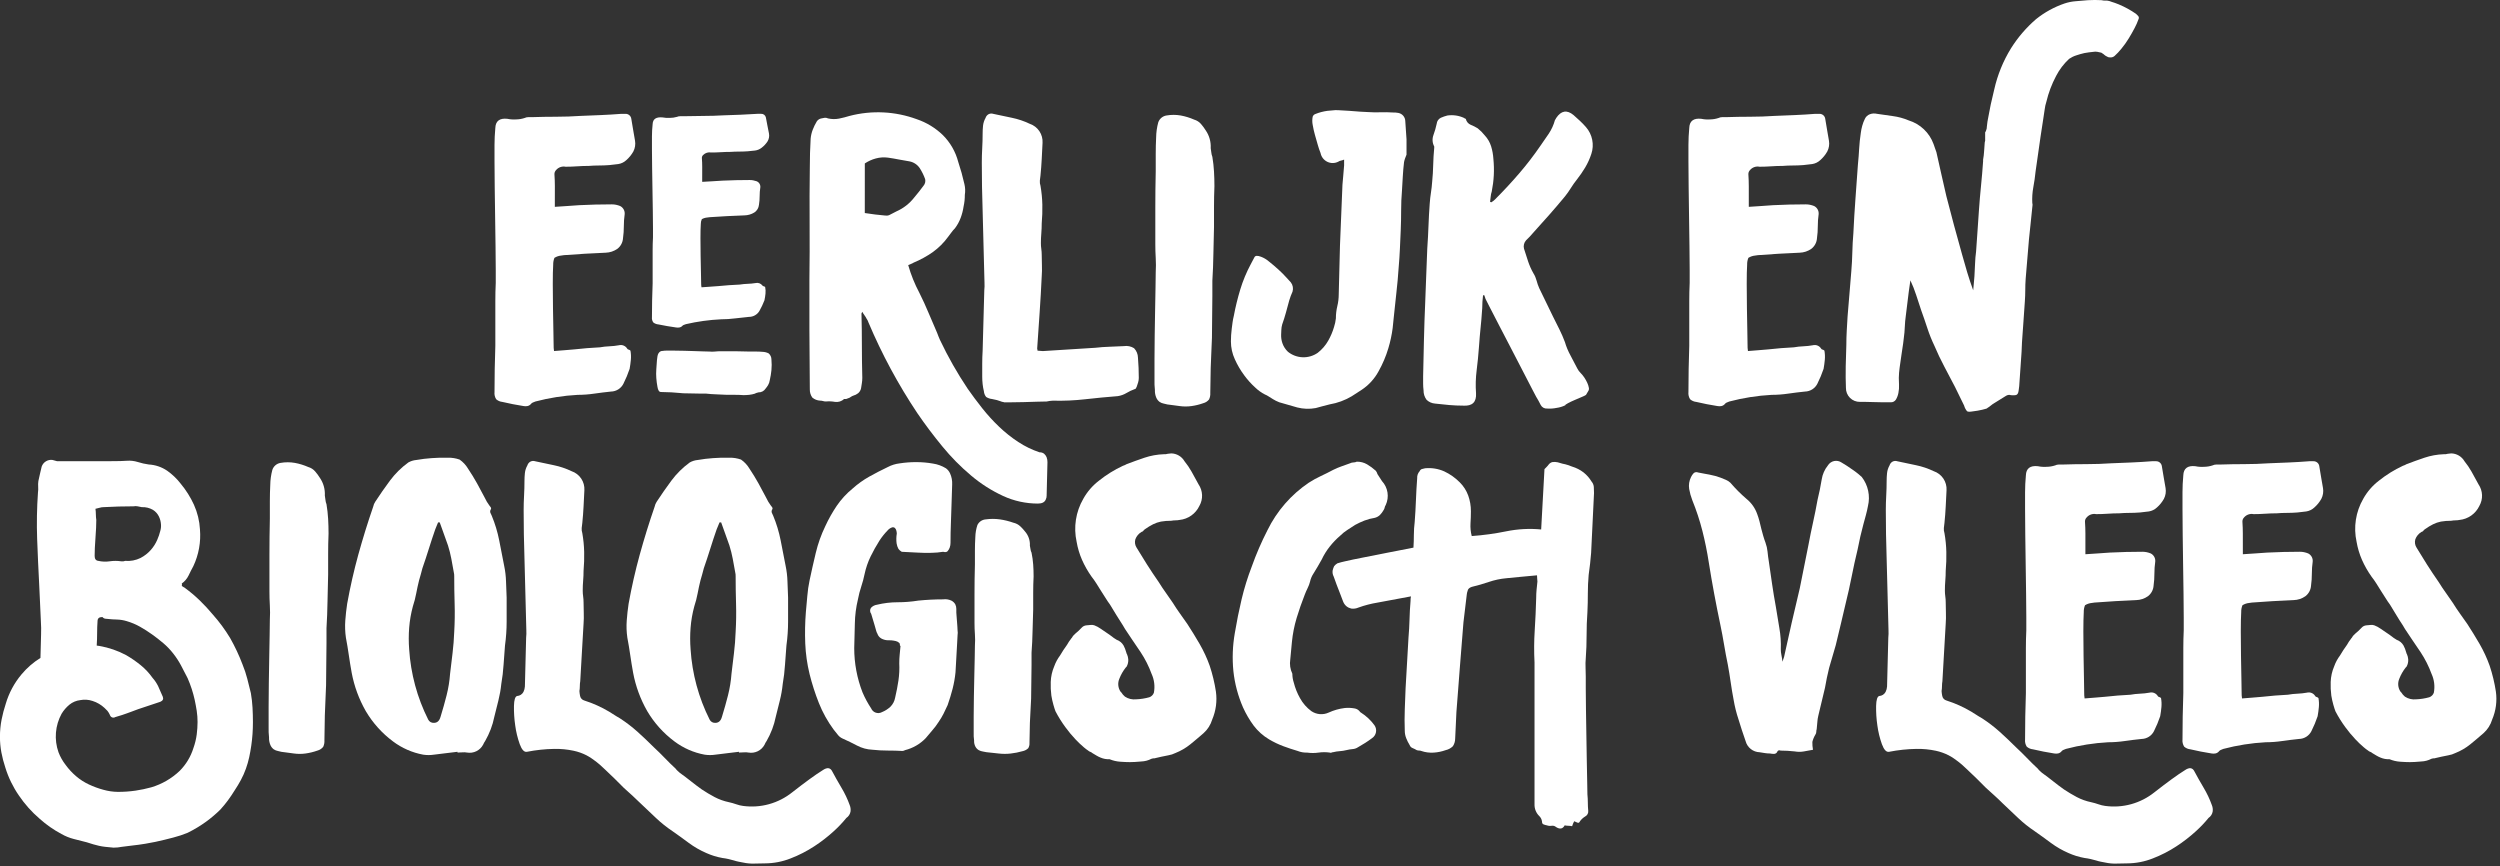 <svg width="528" height="183" viewBox="0 0 528 183" fill="none" xmlns="http://www.w3.org/2000/svg">
<rect x="0" y="0" width="528" height="183" fill="#333333" stroke="none"/>
<path d="M160.192 82.867C160.074 82.911 159.953 82.944 159.829 82.967C159.696 82.99 159.572 83.046 159.466 83.129C159.066 83.254 158.655 83.341 158.238 83.388C157.831 83.43 157.421 83.452 157.011 83.452C156.434 83.408 155.864 83.388 155.299 83.388H153.586C152.849 83.344 152.099 83.311 151.338 83.288C150.577 83.265 149.827 83.212 149.09 83.127H147.811C147.211 83.127 146.629 83.116 146.064 83.094C145.499 83.072 144.917 83.061 144.318 83.061C143.903 83.018 143.487 82.985 143.072 82.961C142.657 82.937 142.231 82.905 141.793 82.861C141.446 82.861 141.101 82.85 140.756 82.828C140.411 82.806 140.066 82.795 139.719 82.796C139.618 82.805 139.517 82.792 139.421 82.759C139.325 82.725 139.238 82.671 139.165 82.601C138.995 82.326 138.889 82.016 138.854 81.694C138.738 81.084 138.657 80.468 138.612 79.848C138.565 79.234 138.565 78.617 138.612 78.002C138.635 77.657 138.657 77.333 138.68 77.031C138.703 76.729 138.726 76.405 138.75 76.059C138.773 75.93 138.797 75.745 138.82 75.509C138.839 75.288 138.885 75.07 138.958 74.861C139.03 74.663 139.148 74.486 139.303 74.344C139.485 74.186 139.721 74.105 139.961 74.118C140.245 74.058 140.535 74.036 140.825 74.052H142.468C143.102 74.052 143.782 74.063 144.508 74.085L146.635 74.15C147.327 74.173 147.954 74.193 148.52 74.214C149.086 74.235 149.52 74.247 149.82 74.247C150.211 74.29 150.605 74.29 150.996 74.247C151.387 74.204 151.78 74.182 152.173 74.182H155.215C156.207 74.182 157.222 74.204 158.259 74.247H159.695C160.167 74.247 160.634 74.268 161.095 74.311C161.529 74.327 161.953 74.438 162.34 74.635C162.527 74.796 162.676 74.996 162.778 75.22C162.879 75.445 162.931 75.689 162.928 75.935C162.997 76.678 162.997 77.426 162.928 78.169C162.859 78.876 162.744 79.577 162.583 80.269C162.532 80.646 162.409 81.009 162.219 81.338C162.06 81.599 161.881 81.848 161.684 82.082C161.525 82.331 161.304 82.535 161.042 82.672C160.781 82.81 160.488 82.877 160.192 82.867V82.867Z" fill="white"/>
<path d="M117.18 43.684C118.11 43.627 118.997 43.569 119.841 43.509C120.685 43.449 121.514 43.391 122.328 43.334C123.492 43.277 124.641 43.234 125.776 43.204C126.911 43.174 128.06 43.16 129.223 43.161C129.517 43.161 129.809 43.19 130.097 43.247C130.395 43.309 130.687 43.397 130.969 43.509C131.288 43.668 131.551 43.92 131.722 44.232C131.894 44.544 131.967 44.901 131.93 45.255C131.811 46.093 131.752 46.939 131.754 47.786C131.756 48.633 131.697 49.479 131.579 50.317C131.552 50.75 131.433 51.173 131.23 51.556C131.027 51.94 130.745 52.276 130.402 52.543C129.672 53.058 128.806 53.346 127.913 53.371C126.4 53.43 124.931 53.503 123.506 53.59C122.081 53.677 120.611 53.777 119.097 53.89C118.995 53.889 118.894 53.904 118.797 53.934C118.7 53.965 118.599 53.979 118.497 53.977C118 54.028 117.521 54.192 117.097 54.458C116.913 54.915 116.824 55.405 116.835 55.898C116.776 56.889 116.747 58.242 116.748 59.957C116.749 61.672 116.764 63.418 116.793 65.194C116.822 66.97 116.85 68.585 116.879 70.039C116.908 71.493 116.923 72.424 116.925 72.832C116.914 73.27 116.943 73.707 117.011 74.14C117.884 74.083 118.612 74.026 119.195 73.967C119.778 73.908 120.477 73.85 121.29 73.791C122.336 73.676 123.236 73.588 123.99 73.529C124.744 73.47 125.646 73.412 126.696 73.356C127.36 73.237 128.031 73.164 128.704 73.137C129.377 73.111 130.048 73.038 130.711 72.918C131.039 72.833 131.385 72.856 131.699 72.982C132.014 73.108 132.28 73.331 132.458 73.618C132.487 73.676 132.529 73.726 132.581 73.764C132.633 73.803 132.694 73.828 132.758 73.837C132.908 73.869 133.045 73.945 133.152 74.055C133.267 74.688 133.296 75.334 133.238 75.975C133.18 76.616 133.093 77.257 132.978 77.897C132.616 78.974 132.179 80.023 131.669 81.038C131.425 81.527 131.052 81.94 130.59 82.232C130.128 82.525 129.595 82.685 129.049 82.697C127.886 82.815 126.708 82.96 125.515 83.133C124.345 83.306 123.164 83.394 121.981 83.395C118.975 83.559 115.993 84.028 113.081 84.795C112.941 84.864 112.795 84.923 112.646 84.97C112.482 85.022 112.332 85.111 112.209 85.232C112.019 85.495 111.739 85.681 111.423 85.756C111.135 85.814 110.838 85.814 110.55 85.756C109.793 85.64 109.052 85.509 108.325 85.364C107.598 85.219 106.856 85.059 106.099 84.885C105.614 84.84 105.155 84.641 104.791 84.317C104.505 83.862 104.382 83.323 104.441 82.789C104.441 81.161 104.456 79.546 104.485 77.945C104.514 76.344 104.558 74.7 104.615 73.013V63.543C104.615 62.292 104.644 61.025 104.702 59.743V57.037C104.702 55.64 104.688 53.982 104.659 52.062C104.63 50.142 104.601 48.091 104.572 45.909C104.542 43.727 104.513 41.617 104.485 39.58C104.457 37.543 104.442 35.724 104.441 34.125V30.59C104.441 30.008 104.456 29.426 104.485 28.843C104.514 28.26 104.558 27.649 104.615 27.01C104.673 25.557 105.517 24.917 107.146 25.09C107.748 25.219 108.365 25.264 108.979 25.222C109.603 25.216 110.221 25.113 110.813 24.916C111.043 24.801 111.296 24.742 111.553 24.743H112.295C114.041 24.685 115.773 24.655 117.49 24.654C119.208 24.653 120.909 24.594 122.595 24.479C124.048 24.422 125.489 24.364 126.916 24.304C128.343 24.244 129.783 24.157 131.236 24.042H132.109C132.406 24.036 132.694 24.139 132.92 24.332C133.145 24.526 133.292 24.795 133.331 25.089C133.448 25.905 133.579 26.691 133.725 27.446C133.871 28.201 134.002 28.958 134.117 29.717C134.249 30.491 134.127 31.287 133.768 31.986C133.38 32.676 132.878 33.295 132.284 33.818C131.814 34.259 131.221 34.548 130.584 34.648C129.975 34.735 129.35 34.808 128.708 34.866C127.952 34.925 127.21 34.954 126.483 34.953C125.754 34.953 125.044 34.983 124.345 35.041C123.528 35.041 122.714 35.07 121.899 35.127C121.084 35.184 120.27 35.214 119.456 35.214C119.089 35.14 118.709 35.166 118.356 35.289C118.003 35.412 117.689 35.628 117.448 35.914C117.333 36.028 117.243 36.164 117.183 36.314C117.122 36.464 117.094 36.624 117.098 36.786C117.155 37.659 117.187 38.504 117.187 39.317L117.18 43.684Z" fill="white"/>
<path d="M148.303 38.407C149.078 38.366 149.816 38.324 150.519 38.28C151.222 38.236 151.912 38.193 152.59 38.152C153.559 38.109 154.515 38.075 155.46 38.052C156.405 38.029 157.362 38.018 158.332 38.02C158.575 38.02 158.818 38.041 159.058 38.083C159.305 38.127 159.548 38.192 159.784 38.275C160.038 38.372 160.253 38.549 160.397 38.779C160.542 39.01 160.607 39.28 160.584 39.551C160.486 40.163 160.437 40.782 160.438 41.402C160.439 42.022 160.391 42.641 160.293 43.253C160.263 43.581 160.159 43.898 159.989 44.18C159.819 44.462 159.587 44.702 159.311 44.881C158.687 45.264 157.972 45.473 157.24 45.487C155.98 45.53 154.756 45.583 153.569 45.646C152.382 45.709 151.158 45.784 149.899 45.87C149.813 45.869 149.728 45.88 149.645 45.903C149.563 45.926 149.477 45.936 149.392 45.935C148.984 45.97 148.588 46.089 148.228 46.285C148.076 46.615 148.001 46.976 148.01 47.339C147.961 48.062 147.936 49.052 147.937 50.307C147.938 51.562 147.95 52.839 147.973 54.137C147.997 55.435 148.021 56.616 148.045 57.679C148.069 58.742 148.081 59.423 148.082 59.722C148.073 60.042 148.097 60.363 148.154 60.678C148.881 60.637 149.486 60.595 149.972 60.551C150.458 60.507 151.037 60.466 151.716 60.423C152.588 60.338 153.339 60.274 153.969 60.231C154.599 60.188 155.35 60.145 156.221 60.104C156.775 60.017 157.334 59.963 157.894 59.943C158.454 59.925 159.012 59.872 159.565 59.784C159.831 59.717 160.111 59.73 160.369 59.821C160.628 59.912 160.854 60.077 161.02 60.295C161.047 60.339 161.084 60.377 161.129 60.404C161.173 60.432 161.222 60.449 161.274 60.454C161.395 60.476 161.508 60.531 161.6 60.613C161.696 61.073 161.72 61.545 161.672 62.013C161.624 62.482 161.551 62.949 161.456 63.413C161.151 64.206 160.787 64.975 160.366 65.713C160.136 66.085 159.815 66.391 159.433 66.603C159.052 66.816 158.622 66.927 158.185 66.926C157.215 67.011 156.234 67.117 155.241 67.245C154.265 67.371 153.282 67.435 152.298 67.436C149.801 67.555 147.321 67.896 144.885 68.457C144.767 68.508 144.646 68.551 144.522 68.585C144.388 68.621 144.264 68.687 144.158 68.777C143.99 68.975 143.759 69.11 143.504 69.16C143.264 69.202 143.018 69.202 142.778 69.16C142.148 69.074 141.53 68.978 140.925 68.873C140.32 68.768 139.702 68.65 139.072 68.521C138.676 68.492 138.298 68.348 137.983 68.106C137.749 67.784 137.645 67.385 137.692 66.989C137.692 65.799 137.704 64.618 137.728 63.446C137.752 62.274 137.788 61.072 137.837 59.839V52.914C137.837 51.999 137.861 51.074 137.91 50.137V48.158C137.91 47.136 137.898 45.923 137.873 44.519C137.848 43.115 137.824 41.615 137.801 40.019C137.776 38.424 137.751 36.881 137.728 35.392C137.705 33.903 137.693 32.573 137.692 31.402V28.818C137.692 28.393 137.702 27.967 137.728 27.54C137.754 27.113 137.789 26.67 137.837 26.2C137.885 25.133 138.587 24.667 139.944 24.8C140.447 24.895 140.96 24.929 141.471 24.9C141.988 24.896 142.502 24.82 142.998 24.676C143.192 24.591 143.402 24.547 143.614 24.548H144.233C145.687 24.506 147.128 24.485 148.557 24.484C149.986 24.483 151.403 24.441 152.809 24.358C154.02 24.316 155.22 24.273 156.409 24.23C157.598 24.187 158.798 24.123 160.009 24.038H160.736C160.969 24.022 161.201 24.091 161.387 24.232C161.574 24.372 161.704 24.575 161.753 24.804C161.849 25.4 161.958 25.974 162.079 26.527C162.2 27.08 162.31 27.633 162.407 28.187C162.516 28.757 162.413 29.348 162.116 29.847C161.784 30.362 161.366 30.815 160.88 31.188C160.472 31.516 159.982 31.726 159.463 31.794C158.954 31.861 158.434 31.914 157.901 31.953C157.271 31.996 156.653 32.017 156.048 32.017C155.443 32.017 154.849 32.038 154.268 32.08C153.587 32.08 152.911 32.102 152.232 32.145C151.553 32.188 150.875 32.208 150.197 32.208C149.898 32.151 149.589 32.167 149.298 32.256C149.007 32.345 148.742 32.504 148.526 32.719C148.433 32.797 148.358 32.894 148.308 33.005C148.258 33.115 148.233 33.236 148.235 33.357C148.282 33.996 148.308 34.613 148.308 35.209L148.303 38.407Z" fill="white"/>
<path d="M219.564 95.533C219.911 95.513 220.253 95.622 220.525 95.839C220.756 96.041 220.936 96.295 221.049 96.58C221.173 96.915 221.232 97.27 221.224 97.627L221.049 104.698C221.053 104.97 220.992 105.238 220.873 105.482C220.641 106.064 220.088 106.355 219.216 106.355C216.67 106.358 214.153 105.807 211.84 104.741C209.401 103.611 207.126 102.158 205.075 100.42C202.867 98.561 200.837 96.501 199.009 94.267C197.118 91.967 195.358 89.625 193.728 87.24C189.703 81.205 186.254 74.805 183.428 68.124C183.329 67.812 183.182 67.518 182.991 67.252C182.866 67.006 182.72 66.772 182.554 66.552C182.388 66.333 182.242 66.098 182.119 65.852L181.944 66.2C182.002 68.467 182.03 70.736 182.03 73.008C182.03 75.28 182.06 77.55 182.119 79.817C182.117 80.182 182.087 80.546 182.03 80.907C181.972 81.287 181.912 81.648 181.857 81.997C181.776 82.405 181.56 82.773 181.245 83.044C180.935 83.288 180.58 83.466 180.199 83.568C180.043 83.618 179.895 83.691 179.762 83.787C179.653 83.87 179.536 83.943 179.414 84.006C179.303 84.061 179.186 84.105 179.065 84.136C178.944 84.168 178.826 84.212 178.714 84.268H178.277C178.023 84.507 177.719 84.686 177.387 84.792C177.055 84.897 176.703 84.927 176.358 84.879C175.725 84.763 175.079 84.733 174.437 84.79C174.23 84.795 174.024 84.765 173.827 84.703C173.629 84.642 173.423 84.613 173.216 84.616C172.606 84.588 172.022 84.358 171.557 83.962C171.206 83.466 171.022 82.87 171.034 82.262C171.034 80.167 171.019 78.072 170.99 75.977C170.961 73.882 170.946 71.787 170.947 69.692V59.138C171.002 55.121 171.017 51.15 170.99 47.223C170.963 43.296 170.978 39.325 171.034 35.308C171.034 34.32 171.048 33.316 171.077 32.297C171.106 31.278 171.15 30.274 171.209 29.285C171.267 28.643 171.413 28.011 171.644 27.409C171.882 26.788 172.174 26.189 172.518 25.619C172.629 25.458 172.771 25.322 172.936 25.217C173.101 25.112 173.285 25.041 173.478 25.009C173.709 24.951 173.942 24.907 174.178 24.877C174.419 24.85 174.663 24.896 174.878 25.009C175.638 25.182 176.425 25.197 177.191 25.052C177.943 24.901 178.686 24.711 179.418 24.484C184.121 23.257 189.087 23.501 193.646 25.184C195.705 25.884 197.583 27.032 199.146 28.545C200.701 30.103 201.815 32.045 202.374 34.174C202.891 35.722 203.329 37.295 203.685 38.887C203.863 39.631 203.893 40.402 203.772 41.157C203.778 41.979 203.69 42.799 203.51 43.601C203.392 44.42 203.186 45.225 202.898 46.001C202.601 46.798 202.19 47.548 201.677 48.227C201.405 48.496 201.156 48.787 200.934 49.099C200.731 49.391 200.513 49.682 200.279 49.972C199.371 51.232 198.266 52.337 197.007 53.246C195.738 54.132 194.377 54.879 192.947 55.472C192.786 55.583 192.61 55.671 192.424 55.733C192.215 55.807 192.011 55.895 191.814 55.995C192.39 58.022 193.18 59.982 194.169 61.843C194.869 63.24 195.51 64.636 196.091 66.033C196.673 67.43 197.284 68.856 197.924 70.311C198.04 70.602 198.14 70.864 198.224 71.095C198.311 71.334 198.411 71.567 198.524 71.795C200.217 75.368 202.171 78.811 204.372 82.095C205.306 83.434 206.324 84.8 207.427 86.195C208.527 87.586 209.723 88.899 211.006 90.123C212.257 91.322 213.616 92.403 215.066 93.353C216.465 94.27 217.977 95.003 219.564 95.533V95.533ZM182.644 44.995C183.399 45.113 184.128 45.214 184.825 45.301C185.522 45.388 186.225 45.462 186.925 45.519C187.218 45.573 187.521 45.544 187.798 45.433C188.322 45.142 188.829 44.88 189.325 44.646C190.799 43.997 192.088 42.992 193.078 41.722C193.745 40.937 194.399 40.108 195.042 39.235C195.205 39.045 195.322 38.819 195.383 38.577C195.443 38.333 195.447 38.08 195.392 37.835C195.101 37.024 194.72 36.247 194.256 35.521C194.006 35.148 193.685 34.829 193.31 34.581C192.936 34.334 192.516 34.163 192.075 34.08C191.317 33.965 190.575 33.834 189.849 33.688C189.123 33.542 188.352 33.411 187.536 33.294C186.675 33.178 185.799 33.238 184.961 33.469C184.139 33.692 183.358 34.047 182.649 34.518L182.644 44.995Z" fill="white"/>
<path d="M219.127 74.06C219.317 74.061 219.507 74.076 219.695 74.104C219.883 74.132 220.072 74.146 220.262 74.147C222.124 74.032 223.972 73.915 225.805 73.798L231.347 73.449C232.336 73.334 233.34 73.261 234.359 73.231C235.378 73.201 236.381 73.158 237.37 73.101C238.112 72.986 238.871 73.14 239.509 73.536C240.031 74.076 240.327 74.794 240.338 75.544C240.395 76.302 240.439 77.029 240.47 77.726C240.498 78.426 240.513 79.126 240.513 79.826C240.511 80.136 240.466 80.444 240.381 80.742C240.299 81.053 240.199 81.359 240.081 81.658C240.023 81.776 239.963 81.892 239.906 82.007C239.885 82.059 239.849 82.104 239.802 82.135C239.755 82.166 239.7 82.183 239.644 82.182C239.036 82.401 238.452 82.679 237.898 83.012C237.335 83.347 236.713 83.569 236.065 83.666C233.798 83.841 231.514 84.059 229.212 84.321C226.938 84.581 224.649 84.681 222.361 84.621C221.921 84.641 221.483 84.699 221.052 84.796C220.645 84.796 219.974 84.811 219.044 84.84C218.114 84.869 217.138 84.898 216.121 84.927C215.104 84.956 214.2 84.97 213.415 84.97H212.062C211.968 84.919 211.863 84.89 211.756 84.884C211.651 84.878 211.548 84.847 211.456 84.795C211.157 84.678 210.851 84.578 210.54 84.495C210.211 84.406 209.877 84.333 209.54 84.277C209.09 84.232 208.657 84.082 208.275 83.839C207.995 83.49 207.828 83.064 207.795 82.618C207.674 82.13 207.587 81.633 207.533 81.133C207.475 80.612 207.446 80.088 207.446 79.563V76.813C207.446 75.911 207.475 74.994 207.533 74.063C207.591 71.911 207.65 69.787 207.708 67.691C207.767 65.595 207.825 63.471 207.883 61.319C207.941 60.783 207.955 60.243 207.926 59.705C207.897 59.152 207.883 58.614 207.883 58.09C207.824 55.823 207.766 53.569 207.708 51.326C207.651 49.083 207.592 46.829 207.533 44.562C207.475 42.875 207.431 41.172 207.401 39.455C207.371 37.738 207.357 36.035 207.358 34.348C207.358 33.36 207.387 32.342 207.445 31.293C207.503 30.244 207.532 29.226 207.532 28.238C207.531 27.67 207.56 27.103 207.619 26.538C207.682 25.97 207.86 25.42 208.142 24.923C208.242 24.595 208.459 24.316 208.753 24.139C208.911 24.051 209.087 23.997 209.267 23.982C209.448 23.967 209.629 23.99 209.8 24.05C211.138 24.342 212.447 24.619 213.728 24.88C215.026 25.148 216.286 25.573 217.481 26.146C218.31 26.427 219.023 26.971 219.512 27.696C220.001 28.421 220.238 29.287 220.187 30.16C220.129 31.325 220.07 32.475 220.012 33.608C219.954 34.741 219.867 35.891 219.75 37.056C219.692 37.404 219.65 37.768 219.618 38.146C219.588 38.515 219.633 38.887 219.75 39.238C219.98 40.55 220.111 41.877 220.142 43.209C220.171 44.534 220.128 45.86 220.012 47.18C220.012 47.88 219.982 48.58 219.925 49.275C219.868 49.97 219.838 50.675 219.838 51.37C219.838 51.779 219.867 52.187 219.925 52.592C219.982 52.997 220.011 53.406 220.012 53.815C220.012 54.572 220.026 55.328 220.055 56.084C220.085 56.84 220.07 57.597 220.012 58.352C219.894 60.913 219.748 63.445 219.575 65.946C219.402 68.447 219.227 71.008 219.051 73.627C219.051 73.688 219.066 73.748 219.094 73.802C219.123 73.885 219.135 73.973 219.127 74.06V74.06Z" fill="white"/>
<path d="M255.701 31.29C255.76 31.593 255.803 31.899 255.831 32.207C255.859 32.522 255.933 32.831 256.05 33.124C256.222 34.15 256.338 35.185 256.398 36.224C256.457 37.242 256.487 38.275 256.487 39.324C256.428 40.78 256.398 42.22 256.398 43.645V47.966C256.34 49.828 256.297 51.719 256.268 53.638C256.24 55.557 256.167 57.449 256.05 59.312V62.542C256.05 64.056 256.036 65.526 256.006 66.951C255.977 68.376 255.963 69.845 255.963 71.358C255.904 72.405 255.86 73.453 255.831 74.502C255.803 75.551 255.759 76.627 255.701 77.73C255.701 78.603 255.686 79.476 255.657 80.349C255.628 81.222 255.613 82.095 255.613 82.967C255.648 83.448 255.558 83.931 255.351 84.367C255.039 84.754 254.611 85.03 254.129 85.154C253.323 85.442 252.49 85.646 251.642 85.764C250.817 85.88 249.98 85.88 249.155 85.764C248.689 85.706 248.252 85.648 247.846 85.589C247.44 85.53 247.003 85.473 246.535 85.416C246.292 85.34 246.045 85.281 245.794 85.24C245.482 85.185 245.185 85.067 244.921 84.892C244.617 84.666 244.376 84.365 244.221 84.019C243.994 83.497 243.89 82.93 243.915 82.361C243.837 81.636 243.808 80.907 243.829 80.178V76.032C243.829 74.432 243.844 72.715 243.872 70.882C243.901 69.049 243.93 67.259 243.959 65.513C243.989 63.767 244.018 62.182 244.046 60.757C244.074 59.332 244.089 58.242 244.09 57.485C244.147 56.496 244.147 55.505 244.09 54.516C244.031 53.528 244.002 52.539 244.003 51.549V43.867C244.003 41.366 244.032 38.806 244.09 36.187V32.553C244.09 31.36 244.119 30.182 244.176 29.017C244.193 27.956 244.34 26.901 244.614 25.875C244.739 25.49 244.969 25.148 245.277 24.886C245.585 24.624 245.96 24.452 246.36 24.391C247.356 24.216 248.375 24.216 249.371 24.391C250.348 24.571 251.3 24.864 252.209 25.265C252.767 25.425 253.267 25.743 253.648 26.181C254.016 26.606 254.35 27.059 254.648 27.535C255.405 28.636 255.775 29.956 255.701 31.29V31.29Z" fill="white"/>
<path d="M287.558 82.349C287.267 82.522 286.569 82.973 285.464 83.701C284.04 84.548 282.472 85.124 280.838 85.401C280.314 85.516 279.804 85.646 279.31 85.793C278.816 85.94 278.335 86.068 277.869 86.185C276.581 86.427 275.255 86.382 273.985 86.055C272.907 85.735 271.64 85.371 270.185 84.963C269.696 84.777 269.227 84.543 268.785 84.263C268.494 84.087 268.218 83.912 267.956 83.739C267.696 83.565 267.418 83.418 267.127 83.301C266.392 82.921 265.716 82.436 265.12 81.861C264.247 81.071 263.457 80.193 262.763 79.242C261.989 78.196 261.331 77.07 260.799 75.882C260.255 74.705 259.972 73.424 259.969 72.127C259.969 71.663 259.983 71.211 260.013 70.775C260.043 70.339 260.085 69.888 260.143 69.421C260.201 68.954 260.259 68.505 260.319 68.069C260.38 67.613 260.467 67.161 260.581 66.715C260.932 64.845 261.383 62.995 261.933 61.173C262.496 59.314 263.242 57.516 264.158 55.804C264.507 55.165 264.769 54.671 264.944 54.32C265.12 53.971 265.584 53.943 266.344 54.233C266.934 54.456 267.481 54.781 267.958 55.194C268.625 55.717 269.294 56.283 269.966 56.894C270.638 57.505 271.22 58.087 271.712 58.64C272.205 59.194 272.512 59.528 272.628 59.64C272.839 59.915 272.981 60.237 273.042 60.579C273.103 60.92 273.082 61.272 272.979 61.603C272.702 62.211 272.469 62.838 272.279 63.479C272.046 64.352 271.813 65.21 271.579 66.055C271.345 66.9 271.083 67.729 270.793 68.542C270.69 68.912 270.631 69.293 270.618 69.677C270.618 69.795 270.604 70.129 270.575 70.677C270.552 71.284 270.641 71.891 270.837 72.466C271.075 73.164 271.48 73.793 272.016 74.299C272.899 75.009 273.989 75.415 275.122 75.454C276.254 75.493 277.369 75.165 278.3 74.518C279.206 73.818 279.963 72.942 280.525 71.944C281.044 71.035 281.454 70.067 281.747 69.062C281.942 68.467 282.075 67.853 282.141 67.23C282.138 66.363 282.239 65.498 282.441 64.655C282.639 63.841 282.739 63.006 282.741 62.168C282.799 60.421 282.843 58.69 282.873 56.974C282.903 55.258 282.947 53.556 283.003 51.867L283.526 39.036C283.583 38.397 283.642 37.727 283.701 37.03C283.76 36.333 283.817 35.63 283.877 34.93V33.708C283.652 33.805 283.417 33.878 283.177 33.927C282.989 33.963 282.811 34.037 282.654 34.145C282.293 34.33 281.894 34.429 281.489 34.433C281.083 34.437 280.682 34.346 280.318 34.168C279.953 33.99 279.635 33.73 279.389 33.408C279.143 33.086 278.975 32.71 278.899 32.312C278.678 31.771 278.489 31.217 278.332 30.654C278.132 29.954 277.925 29.245 277.721 28.516C277.522 27.813 277.362 27.099 277.242 26.378C277.123 25.802 277.123 25.207 277.242 24.631C277.292 24.495 277.373 24.373 277.479 24.274C277.585 24.176 277.713 24.104 277.852 24.064C278.236 23.908 278.63 23.777 279.031 23.671C279.462 23.557 279.899 23.47 280.341 23.409C280.672 23.36 281.006 23.332 281.341 23.323C281.804 23.254 282.274 23.239 282.741 23.279C283.439 23.31 284.181 23.353 284.968 23.409L287.28 23.585C288.037 23.643 288.59 23.672 288.94 23.671C289.811 23.73 290.685 23.745 291.557 23.715C292.43 23.686 293.303 23.7 294.176 23.758C294.557 23.746 294.938 23.776 295.312 23.847C295.724 23.919 296.099 24.133 296.37 24.451C296.641 24.77 296.792 25.174 296.796 25.592C296.853 26.233 296.897 26.874 296.926 27.514C296.955 28.154 296.999 28.794 297.058 29.434V32.662C296.94 32.954 296.839 33.216 296.752 33.448C296.658 33.704 296.585 33.967 296.534 34.235C296.416 35.224 296.329 36.228 296.272 37.246C296.215 38.264 296.157 39.268 296.097 40.257C295.979 41.654 295.92 43.05 295.921 44.447C295.922 45.844 295.893 47.24 295.835 48.637C295.776 49.977 295.717 51.286 295.659 52.565C295.601 53.844 295.514 55.153 295.397 56.493C295.279 58.298 295.12 60.073 294.918 61.817C294.717 63.561 294.527 65.336 294.35 67.142C294.35 67.317 294.277 68.03 294.132 69.281C293.944 70.729 293.638 72.16 293.216 73.558C292.713 75.244 292.024 76.868 291.164 78.403C290.307 79.996 289.068 81.352 287.558 82.349V82.349Z" fill="white"/>
<path d="M313.22 62.364C313.162 62.831 313.12 63.281 313.09 63.718C313.06 64.155 313.047 64.606 313.047 65.07C312.988 66.003 312.929 66.789 312.871 67.427C312.813 68.065 312.755 68.676 312.697 69.26C312.639 69.843 312.581 70.454 312.524 71.093C312.464 71.734 312.406 72.493 312.349 73.364C312.232 74.993 312.072 76.608 311.869 78.208C311.664 79.814 311.62 81.437 311.737 83.052C311.854 84.919 310.959 85.792 309.052 85.671C308.071 85.671 307.075 85.628 306.064 85.541C305.054 85.454 304.058 85.352 303.077 85.235C302.412 85.185 301.785 84.908 301.3 84.449C300.866 83.871 300.638 83.164 300.653 82.441C300.592 81.949 300.562 81.454 300.564 80.958V79.473C300.621 76.854 300.679 74.265 300.739 71.706C300.799 69.147 300.887 66.557 301.001 63.936C301.06 62.016 301.133 60.096 301.22 58.175C301.308 56.254 301.381 54.363 301.439 52.501C301.553 50.873 301.639 49.273 301.697 47.701C301.755 46.129 301.842 44.558 301.958 42.987C302.016 42.174 302.101 41.402 302.217 40.675C302.333 39.948 302.417 39.175 302.477 38.361C302.593 37.198 302.664 36.02 302.692 34.827C302.72 33.634 302.793 32.426 302.91 31.204V30.942C302.713 30.577 302.596 30.174 302.566 29.761C302.537 29.347 302.595 28.932 302.737 28.542C303.025 27.76 303.256 26.958 303.429 26.142C303.453 25.874 303.545 25.617 303.697 25.395C303.849 25.174 304.055 24.995 304.296 24.876C304.744 24.678 305.207 24.517 305.681 24.395C306.891 24.22 308.125 24.402 309.232 24.919C309.275 24.97 309.327 25.012 309.387 25.042C309.446 25.072 309.511 25.09 309.577 25.094C309.633 25.374 309.758 25.636 309.939 25.857C310.12 26.078 310.353 26.251 310.617 26.36C311.13 26.561 311.624 26.809 312.091 27.101C312.363 27.321 312.624 27.554 312.872 27.801C313.119 28.05 313.353 28.311 313.572 28.585C314.19 29.246 314.652 30.037 314.924 30.899C315.189 31.764 315.35 32.658 315.404 33.561C315.519 34.707 315.548 35.859 315.49 37.009C315.429 38.167 315.283 39.319 315.055 40.456C314.939 40.795 314.866 41.148 314.836 41.505C314.806 41.853 314.763 42.232 314.704 42.64C314.728 42.638 314.752 42.641 314.775 42.648C314.797 42.656 314.818 42.667 314.836 42.683C314.854 42.699 314.874 42.711 314.897 42.718C314.919 42.726 314.943 42.728 314.966 42.726C315.291 42.538 315.586 42.302 315.84 42.026C317.586 40.28 319.259 38.476 320.858 36.614C322.463 34.748 323.963 32.796 325.353 30.766C325.935 29.953 326.517 29.109 327.099 28.235C327.687 27.351 328.128 26.379 328.408 25.355C328.514 25.221 328.602 25.075 328.67 24.919C329.717 23.349 330.94 23.145 332.337 24.308C332.804 24.717 333.255 25.124 333.689 25.531C334.124 25.938 334.546 26.374 334.954 26.839C335.622 27.604 336.078 28.529 336.277 29.525C336.476 30.52 336.412 31.55 336.089 32.513C335.76 33.518 335.321 34.484 334.78 35.393C334.252 36.273 333.669 37.118 333.034 37.924C332.576 38.494 332.154 39.092 331.769 39.714C331.384 40.336 330.961 40.933 330.503 41.504C329.397 42.843 328.292 44.137 327.186 45.388C326.081 46.639 324.948 47.905 323.786 49.188C323.568 49.463 323.334 49.726 323.086 49.974L322.301 50.761C322.091 50.994 321.942 51.275 321.866 51.579C321.79 51.883 321.789 52.201 321.864 52.505C322.155 53.438 322.446 54.341 322.738 55.212C323.031 56.091 323.411 56.939 323.872 57.743C324.167 58.216 324.387 58.731 324.527 59.27C324.672 59.822 324.862 60.362 325.094 60.884C325.561 61.875 326.041 62.864 326.535 63.852C327.029 64.84 327.509 65.829 327.974 66.82C328.441 67.753 328.892 68.655 329.328 69.526C329.768 70.407 330.161 71.31 330.506 72.232C330.795 73.218 331.19 74.169 331.685 75.069C332.18 75.972 332.66 76.889 333.126 77.818C333.305 78.175 333.541 78.499 333.826 78.778C334.118 79.072 334.382 79.394 334.612 79.738C334.843 80.086 335.047 80.451 335.222 80.83C335.387 81.176 335.505 81.543 335.571 81.92C335.597 82.049 335.595 82.182 335.565 82.31C335.535 82.438 335.478 82.559 335.398 82.663C335.237 82.901 335.091 83.148 334.961 83.404C334.714 83.562 334.452 83.694 334.177 83.797C333.711 84 333.201 84.218 332.649 84.451C332.095 84.685 331.601 84.918 331.165 85.151C330.729 85.384 330.539 85.528 330.598 85.586C330.008 85.876 329.374 86.068 328.721 86.154C328.076 86.287 327.416 86.331 326.758 86.286C326.485 86.308 326.211 86.25 325.97 86.118C325.73 85.986 325.533 85.786 325.405 85.543C325.143 85.048 324.981 84.743 324.924 84.626C324.692 84.278 324.285 83.536 323.704 82.401C323.124 81.266 322.44 79.942 321.652 78.43C320.867 76.917 320.038 75.317 319.165 73.63C318.293 71.943 317.474 70.368 316.711 68.907C315.954 67.452 315.3 66.186 314.748 65.107C314.196 64.028 313.863 63.373 313.748 63.142L313.486 62.356L313.22 62.364Z" fill="white"/>
<path d="M369.344 43.684C370.274 43.627 371.162 43.569 372.006 43.509C372.851 43.449 373.68 43.391 374.493 43.334C375.656 43.277 376.805 43.234 377.94 43.204C379.076 43.175 380.223 43.161 381.389 43.161C381.682 43.161 381.975 43.19 382.262 43.247C382.56 43.309 382.852 43.397 383.135 43.509C383.454 43.668 383.717 43.92 383.889 44.232C384.06 44.544 384.133 44.901 384.096 45.255C383.977 46.093 383.918 46.939 383.92 47.786C383.922 48.633 383.864 49.479 383.745 50.317C383.718 50.75 383.599 51.173 383.395 51.557C383.192 51.94 382.91 52.277 382.567 52.543C381.838 53.058 380.972 53.346 380.079 53.371C378.566 53.43 377.097 53.503 375.671 53.59C374.246 53.677 372.776 53.777 371.262 53.89C371.16 53.889 371.059 53.904 370.962 53.934C370.864 53.965 370.76 53.98 370.657 53.977C370.16 54.028 369.681 54.192 369.257 54.458C369.073 54.915 368.983 55.405 368.995 55.898C368.937 56.889 368.908 58.242 368.908 59.957C368.908 61.672 368.923 63.418 368.952 65.194C368.98 66.97 369.009 68.585 369.038 70.039C369.068 71.493 369.083 72.424 369.083 72.832C369.072 73.27 369.101 73.707 369.169 74.14C370.042 74.083 370.77 74.026 371.351 73.967C371.933 73.908 372.632 73.85 373.451 73.791C374.498 73.676 375.398 73.588 376.151 73.529C376.905 73.47 377.806 73.412 378.857 73.356C379.52 73.237 380.191 73.164 380.864 73.137C381.537 73.111 382.208 73.038 382.871 72.918C383.199 72.834 383.545 72.856 383.859 72.982C384.174 73.108 384.439 73.331 384.618 73.618C384.647 73.677 384.69 73.727 384.743 73.766C384.797 73.804 384.858 73.828 384.923 73.837C385.073 73.87 385.209 73.945 385.316 74.055C385.431 74.688 385.46 75.334 385.402 75.975C385.344 76.616 385.257 77.257 385.141 77.897C384.779 78.974 384.341 80.023 383.831 81.038C383.587 81.527 383.214 81.94 382.752 82.232C382.29 82.525 381.757 82.685 381.211 82.697C380.046 82.815 378.867 82.96 377.675 83.133C376.505 83.306 375.323 83.394 374.14 83.395C371.134 83.559 368.152 84.028 365.24 84.795C365.1 84.865 364.954 84.923 364.804 84.97C364.64 85.022 364.49 85.111 364.367 85.232C364.177 85.495 363.898 85.681 363.582 85.756C363.294 85.814 362.997 85.814 362.708 85.756C361.952 85.64 361.21 85.509 360.483 85.364C359.757 85.219 359.015 85.059 358.257 84.885C357.772 84.84 357.313 84.641 356.949 84.317C356.663 83.862 356.54 83.323 356.599 82.789C356.599 81.161 356.614 79.546 356.643 77.945C356.673 76.344 356.716 74.7 356.773 73.013V63.543C356.773 62.292 356.802 61.025 356.86 59.743V57.037C356.86 55.64 356.846 53.982 356.817 52.062C356.789 50.142 356.759 48.091 356.73 45.909C356.699 43.727 356.671 41.617 356.643 39.58C356.616 37.543 356.601 35.724 356.599 34.125V30.59C356.599 30.008 356.614 29.426 356.643 28.843C356.673 28.26 356.716 27.649 356.773 27.01C356.831 25.557 357.675 24.917 359.304 25.09C359.906 25.219 360.523 25.263 361.137 25.222C361.76 25.216 362.379 25.113 362.97 24.916C363.2 24.801 363.454 24.742 363.711 24.743H364.454C366.2 24.685 367.931 24.655 369.648 24.654C371.365 24.653 373.067 24.594 374.753 24.479C376.206 24.422 377.647 24.364 379.074 24.304C380.501 24.244 381.942 24.157 383.394 24.042H384.267C384.564 24.036 384.852 24.139 385.078 24.332C385.303 24.526 385.45 24.795 385.489 25.089C385.606 25.905 385.737 26.691 385.883 27.446C386.029 28.201 386.16 28.958 386.275 29.717C386.408 30.491 386.285 31.287 385.926 31.986C385.538 32.676 385.036 33.295 384.442 33.818C383.972 34.259 383.379 34.548 382.742 34.648C382.132 34.735 381.507 34.808 380.866 34.866C380.109 34.925 379.368 34.954 378.641 34.953C377.912 34.953 377.202 34.983 376.503 35.041C375.686 35.041 374.872 35.07 374.057 35.127C373.242 35.184 372.428 35.214 371.613 35.214C371.247 35.14 370.867 35.166 370.514 35.289C370.161 35.412 369.848 35.628 369.607 35.914C369.492 36.028 369.401 36.163 369.341 36.313C369.281 36.464 369.252 36.624 369.256 36.786C369.313 37.659 369.344 38.504 369.344 39.317V43.684Z" fill="white"/>
<path d="M451.13 2.924C451.245 3.04 451.391 3.185 451.567 3.359C451.653 3.452 451.708 3.569 451.724 3.695C451.739 3.821 451.714 3.948 451.653 4.059C451.426 4.705 451.149 5.333 450.824 5.936C450.445 6.665 450.023 7.406 449.559 8.161C449.1 8.908 448.589 9.623 448.031 10.3C447.592 10.847 447.111 11.358 446.59 11.828C446.458 11.939 446.305 12.022 446.14 12.074C445.975 12.125 445.802 12.144 445.63 12.128C445.379 12.134 445.133 12.057 444.93 11.909C444.739 11.821 444.562 11.704 444.407 11.561C444.306 11.456 444.188 11.367 444.058 11.299C443.962 11.255 443.873 11.196 443.796 11.123C443.563 11.066 443.287 11.008 442.967 10.948C442.693 10.891 442.411 10.891 442.137 10.948C441.497 11.007 440.857 11.095 440.218 11.21C439.644 11.342 439.076 11.502 438.518 11.691C437.975 11.862 437.46 12.113 436.99 12.434C435.872 13.474 434.942 14.699 434.241 16.056C433.328 17.78 432.638 19.613 432.189 21.511C432.021 22.022 431.904 22.548 431.841 23.082C431.723 23.84 431.592 24.713 431.447 25.701C431.302 26.689 431.142 27.736 430.966 28.843C430.793 29.95 430.648 30.968 430.531 31.898C430.413 32.596 430.311 33.309 430.225 34.037C430.138 34.766 430.036 35.477 429.919 36.176C429.802 37.34 429.642 38.46 429.438 39.536C429.233 40.644 429.16 41.772 429.222 42.897C429.276 43.051 429.291 43.215 429.265 43.376C429.237 43.505 429.223 43.637 429.222 43.769C429.104 44.933 428.987 46.066 428.871 47.169C428.755 48.272 428.639 49.377 428.523 50.486C428.405 51.883 428.288 53.28 428.172 54.677C428.056 56.074 427.94 57.471 427.823 58.867C427.765 59.682 427.736 60.482 427.737 61.267C427.737 62.053 427.705 62.853 427.648 63.667C427.532 65.123 427.432 66.563 427.348 67.988C427.264 69.413 427.162 70.853 427.042 72.308C427.042 72.657 427.013 73.328 426.956 74.316C426.899 75.304 426.825 76.368 426.737 77.503C426.649 78.638 426.576 79.685 426.519 80.645C426.499 81.245 426.44 81.842 426.343 82.434C426.285 83.017 426.095 83.351 425.777 83.434C425.299 83.52 424.808 83.505 424.336 83.39C424.122 83.401 423.913 83.461 423.726 83.565C423.259 83.857 422.837 84.119 422.459 84.351C422.081 84.583 421.659 84.845 421.194 85.138C420.931 85.29 420.683 85.464 420.451 85.66C420.219 85.856 419.971 86.031 419.709 86.184C419.766 86.242 419.417 86.359 418.661 86.534C418 86.691 417.33 86.808 416.654 86.882C416.014 86.998 415.608 86.982 415.432 86.839C415.147 86.494 414.939 86.092 414.822 85.66C414.529 85.02 414.209 84.366 413.861 83.697C413.513 83.028 413.193 82.373 412.901 81.732C412.144 80.279 411.388 78.839 410.631 77.412C409.874 75.985 409.176 74.516 408.536 73.004C407.961 71.801 407.465 70.562 407.052 69.295C406.645 68.044 406.208 66.777 405.743 65.495C405.395 64.449 405.046 63.387 404.697 62.31C404.355 61.252 403.946 60.217 403.474 59.21C403.415 59.619 403.356 60.026 403.299 60.432C403.242 60.838 403.183 61.248 403.126 61.655C403.008 62.47 402.906 63.299 402.82 64.142C402.734 64.985 402.632 65.814 402.514 66.629C402.4 67.425 402.327 68.226 402.295 69.029C402.265 69.832 402.193 70.633 402.079 71.429C402.079 71.487 402.035 71.851 401.948 72.519C401.861 73.187 401.743 73.974 401.598 74.876C401.453 75.778 401.321 76.695 401.205 77.625C401.104 78.349 401.045 79.078 401.03 79.808C401.03 80.156 401.045 80.636 401.074 81.248C401.105 81.833 401.06 82.42 400.943 82.994C400.85 83.487 400.672 83.961 400.419 84.394C400.3 84.583 400.131 84.735 399.931 84.835C399.732 84.935 399.509 84.979 399.286 84.961H397.586C396.917 84.961 396.261 84.948 395.621 84.918C394.981 84.888 394.399 84.875 393.875 84.875H392.828C392.436 84.883 392.046 84.812 391.682 84.666C391.318 84.519 390.988 84.301 390.711 84.024C390.434 83.746 390.215 83.416 390.069 83.052C389.923 82.688 389.852 82.298 389.86 81.906C389.803 80.569 389.788 79.056 389.817 77.367C389.846 75.678 389.889 74.166 389.948 72.829C389.948 71.84 389.977 70.836 390.034 69.817C390.091 68.798 390.15 67.794 390.21 66.805C390.325 65.234 390.456 63.663 390.602 62.092C390.748 60.521 390.879 58.921 390.996 57.292C391.111 55.955 391.183 54.617 391.213 53.278C391.243 51.939 391.316 50.601 391.432 49.262C391.547 46.819 391.693 44.404 391.868 42.017C392.043 39.63 392.218 37.215 392.391 34.774C392.507 33.61 392.594 32.49 392.653 31.413C392.712 30.336 392.829 29.216 393.004 28.053C393.067 27.551 393.167 27.055 393.304 26.568C393.445 26.056 393.634 25.559 393.871 25.084C394.081 24.639 394.457 24.295 394.918 24.125C395.393 23.949 395.909 23.918 396.402 24.036C397.507 24.211 398.627 24.371 399.762 24.517C400.919 24.669 402.05 24.977 403.124 25.433C404.322 25.802 405.417 26.443 406.326 27.306C407.234 28.169 407.931 29.231 408.36 30.408C408.476 30.7 408.578 30.991 408.666 31.281C408.753 31.573 408.854 31.864 408.972 32.154C409.319 33.725 409.669 35.282 410.02 36.824C410.371 38.366 410.72 39.893 411.066 41.406C411.59 43.444 412.129 45.495 412.682 47.56C413.235 49.625 413.802 51.676 414.382 53.713C414.731 54.994 415.095 56.261 415.473 57.513C415.851 58.765 416.273 60.032 416.738 61.313C416.795 60.846 416.839 60.366 416.87 59.873C416.898 59.38 416.943 58.873 417 58.345C417.057 57.474 417.101 56.601 417.131 55.726C417.159 54.85 417.232 53.976 417.35 53.107C417.465 51.654 417.567 50.199 417.655 48.744C417.743 47.289 417.843 45.833 417.955 44.378C418.071 42.692 418.217 40.976 418.393 39.229C418.569 37.482 418.715 35.765 418.83 34.078V33.729C418.941 33.123 419.013 32.511 419.046 31.896C419.076 31.315 419.12 30.704 419.178 30.063C419.179 30.002 419.194 29.942 419.222 29.888C419.25 29.835 419.265 29.775 419.265 29.715V27.97C419.267 27.937 419.276 27.904 419.291 27.875C419.307 27.845 419.327 27.819 419.353 27.797C419.378 27.775 419.399 27.748 419.414 27.718C419.429 27.688 419.437 27.655 419.439 27.621C419.45 27.529 419.48 27.439 419.526 27.359C419.594 27.193 419.623 27.014 419.614 26.835C419.681 26.072 419.798 25.314 419.962 24.566C420.078 23.869 420.238 23.04 420.442 22.079C420.646 21.118 420.894 20.056 421.185 18.892C421.874 15.821 423.068 12.887 424.72 10.208C426.165 7.906 427.945 5.832 430.001 4.054C431.8 2.607 433.838 1.485 436.022 0.737C436.785 0.48 437.577 0.319 438.38 0.258C439.31 0.171 440.182 0.098 440.997 0.039C441.956 -0.018 442.919 -0.018 443.878 0.039C444.105 0.106 444.341 0.136 444.578 0.128H445.016C445.347 0.167 445.671 0.256 445.976 0.39C446.382 0.506 446.876 0.681 447.458 0.914C448.749 1.453 449.98 2.126 451.13 2.924Z" fill="white"/>
<path d="M52.983 146.383C53.159 147.394 53.275 148.414 53.332 149.438C53.389 150.485 53.417 151.504 53.418 152.493C53.418 153.366 53.39 154.209 53.332 155.024C53.275 155.839 53.188 156.653 53.07 157.468C52.952 158.284 52.808 159.097 52.634 159.913C52.455 160.742 52.221 161.558 51.934 162.356C51.645 163.167 51.295 163.955 50.887 164.713C50.48 165.47 50.044 166.197 49.579 166.896C49.112 167.651 48.633 168.364 48.14 169.034C47.648 169.704 47.109 170.358 46.524 170.997C45.611 171.896 44.634 172.727 43.601 173.485C42.349 174.398 41.02 175.201 39.629 175.885C38.649 176.287 37.643 176.621 36.617 176.885C35.425 177.204 34.158 177.509 32.817 177.802C31.944 177.975 31.244 178.106 30.717 178.194C30.191 178.282 29.71 178.355 29.277 178.412C28.84 178.469 28.361 178.528 27.837 178.587C27.313 178.646 26.615 178.731 25.737 178.849C25.163 178.965 24.578 179.023 23.991 179.024C23.294 178.966 22.698 178.908 22.202 178.849C21.762 178.8 21.325 178.727 20.892 178.631C20.513 178.544 20.12 178.442 19.715 178.325C19.306 178.209 18.842 178.065 18.315 177.889C17.382 177.656 16.465 177.423 15.565 177.189C14.664 176.957 13.799 176.605 12.991 176.143C11.322 175.26 9.769 174.175 8.365 172.912C6.698 171.486 5.23 169.842 4.001 168.025C2.74 166.206 1.768 164.204 1.119 162.088C0.772 161.046 0.496 159.982 0.29 158.903C0.089 157.823 -0.012 156.727 -0.01 155.629C-0.014 154.399 0.103 153.171 0.339 151.963C0.561 150.84 0.853 149.733 1.212 148.646C1.88 146.373 3.009 144.263 4.529 142.446C5.103 141.758 5.73 141.116 6.405 140.526C7.075 139.946 7.79 139.421 8.544 138.956C8.601 137.152 8.644 135.522 8.674 134.067C8.713 133.107 8.698 132.145 8.631 131.187C8.572 129.85 8.514 128.555 8.456 127.303C8.399 126.051 8.34 124.784 8.28 123.503C8.107 120.244 7.962 117.014 7.845 113.813C7.731 110.554 7.789 107.29 8.018 104.037C8.076 103.633 8.091 103.223 8.063 102.816C8.032 102.408 8.046 101.998 8.106 101.593C8.223 101.069 8.337 100.546 8.455 100.023C8.573 99.5 8.686 99.005 8.804 98.538C8.965 98.08 9.278 97.691 9.691 97.436C10.104 97.181 10.592 97.076 11.073 97.138C11.249 97.197 11.568 97.285 12.033 97.4H23.382C24.953 97.4 26.086 97.371 26.782 97.313C27.564 97.252 28.349 97.341 29.097 97.575C29.852 97.815 30.625 97.991 31.409 98.1C32.799 98.175 34.142 98.627 35.293 99.408C36.368 100.164 37.325 101.076 38.131 102.114C39.273 103.48 40.227 104.994 40.967 106.614C41.704 108.253 42.133 110.014 42.232 111.808C42.455 114.475 41.972 117.154 40.832 119.575C40.482 120.216 40.148 120.871 39.832 121.539C39.503 122.218 39.007 122.802 38.392 123.239C38.45 123.408 38.45 123.592 38.392 123.761C38.617 123.919 38.851 124.065 39.092 124.198C40.183 125.001 41.218 125.876 42.192 126.817C43.16 127.757 44.078 128.748 44.942 129.785C46.315 131.326 47.542 132.992 48.607 134.76C49.623 136.553 50.499 138.421 51.227 140.348C51.629 141.327 51.964 142.334 52.227 143.359C52.499 144.386 52.751 145.394 52.983 146.383ZM40.85 157.992C41.186 157.06 41.421 156.094 41.55 155.112C41.662 154.243 41.72 153.369 41.724 152.493C41.726 151.705 41.668 150.917 41.55 150.138C41.432 149.381 41.287 148.595 41.113 147.78C40.767 146.222 40.27 144.702 39.629 143.241C39.163 142.311 38.696 141.409 38.229 140.535C37.752 139.644 37.198 138.797 36.572 138.004C35.949 137.209 35.247 136.478 34.477 135.823C33.72 135.183 32.934 134.572 32.119 133.989C31.304 133.407 30.459 132.869 29.588 132.375C28.706 131.876 27.768 131.48 26.795 131.196C26.131 130.989 25.441 130.871 24.745 130.848C24.192 130.848 23.364 130.789 22.258 130.672C22.138 130.658 22.022 130.62 21.917 130.56C21.812 130.5 21.72 130.419 21.647 130.323H21.56C20.918 130.323 20.6 130.615 20.6 131.196C20.541 132.012 20.512 132.856 20.513 133.727C20.515 134.598 20.485 135.471 20.425 136.346C20.529 136.344 20.632 136.359 20.731 136.39C20.83 136.422 20.933 136.436 21.037 136.434C22.015 136.606 22.978 136.853 23.917 137.175C24.849 137.496 25.754 137.89 26.623 138.354C27.712 138.982 28.749 139.697 29.723 140.492C30.67 141.262 31.507 142.158 32.211 143.155C32.679 143.682 33.075 144.269 33.389 144.9C33.593 145.367 33.926 146.123 34.389 147.169C34.565 147.636 34.391 147.985 33.865 148.216L29.153 149.787C28.571 150.021 28.105 150.196 27.753 150.311C27.402 150.426 27.082 150.543 26.792 150.661C26.502 150.777 26.168 150.893 25.792 151.009C25.416 151.125 24.937 151.271 24.353 151.446C24.253 151.509 24.14 151.548 24.022 151.56C23.905 151.571 23.786 151.555 23.675 151.513C23.565 151.47 23.466 151.402 23.387 151.315C23.307 151.228 23.249 151.123 23.217 151.009C23.08 150.698 22.904 150.405 22.694 150.137C22.576 150.02 22.373 149.816 22.083 149.525C21.361 148.848 20.496 148.341 19.552 148.041C18.709 147.756 17.806 147.696 16.933 147.868C16.101 147.966 15.315 148.299 14.664 148.827C14.007 149.369 13.446 150.018 13.005 150.747C12.333 151.979 11.928 153.338 11.815 154.736C11.702 156.135 11.884 157.542 12.35 158.865C12.72 159.839 13.235 160.752 13.878 161.572C14.512 162.439 15.244 163.229 16.06 163.927C16.879 164.629 17.789 165.216 18.766 165.673C19.764 166.142 20.801 166.522 21.866 166.808C22.847 167.085 23.859 167.232 24.878 167.244C26.134 167.25 27.388 167.163 28.631 166.982C29.75 166.816 30.857 166.583 31.947 166.282C34.203 165.612 36.266 164.415 37.968 162.791C39.3 161.446 40.289 159.8 40.85 157.992ZM20.338 109.812C20.338 110.801 20.279 112.068 20.162 113.612C20.045 115.156 19.987 116.423 19.989 117.412C19.989 118.052 20.251 118.401 20.774 118.458C21.562 118.637 22.376 118.667 23.174 118.547C23.97 118.43 24.779 118.43 25.574 118.547C25.868 118.597 26.17 118.566 26.447 118.458C27.559 118.55 28.675 118.339 29.676 117.847C30.502 117.42 31.241 116.843 31.857 116.147C32.419 115.511 32.876 114.789 33.211 114.009C33.485 113.389 33.703 112.747 33.864 112.089C33.991 111.65 34.035 111.191 33.996 110.735C33.96 110.159 33.812 109.596 33.559 109.077C33.278 108.501 32.839 108.015 32.294 107.677C31.58 107.265 30.762 107.068 29.938 107.109C29.646 107.052 29.356 106.994 29.064 106.934C28.776 106.877 28.48 106.877 28.192 106.934C27.145 106.934 26.098 106.949 25.05 106.978C24.003 107.007 22.955 107.051 21.907 107.108C21.611 107.109 21.317 107.153 21.034 107.24C20.742 107.327 20.452 107.401 20.16 107.458C20.214 107.863 20.244 108.271 20.248 108.68C20.251 109.059 20.281 109.437 20.338 109.812V109.812Z" fill="white"/>
<path d="M68.605 104.661C68.662 104.953 68.705 105.261 68.736 105.578C68.763 105.893 68.837 106.202 68.955 106.495C69.126 107.521 69.243 108.556 69.303 109.595C69.361 110.613 69.39 111.646 69.39 112.695C69.331 114.151 69.302 115.591 69.303 117.016V121.337C69.245 123.199 69.201 125.09 69.171 127.009C69.141 128.928 69.069 130.819 68.955 132.682V135.912C68.955 137.426 68.94 138.896 68.909 140.321C68.878 141.746 68.864 143.215 68.866 144.728C68.807 145.775 68.763 146.823 68.736 147.872C68.709 148.921 68.665 149.997 68.605 151.1C68.605 151.973 68.591 152.846 68.562 153.719C68.533 154.592 68.519 155.465 68.518 156.338C68.553 156.82 68.463 157.302 68.256 157.738C67.944 158.125 67.515 158.401 67.034 158.525C66.228 158.813 65.394 159.017 64.546 159.135C63.721 159.252 62.884 159.252 62.059 159.135C61.592 159.077 61.159 159.019 60.749 158.96C60.339 158.901 59.904 158.844 59.44 158.787C59.197 158.711 58.949 158.652 58.697 158.611C58.386 158.556 58.089 158.438 57.825 158.263C57.52 158.037 57.279 157.737 57.125 157.39C56.898 156.868 56.793 156.301 56.819 155.732C56.74 155.007 56.711 154.278 56.732 153.549V149.403C56.732 147.803 56.747 146.086 56.776 144.253C56.805 142.42 56.834 140.63 56.863 138.884C56.892 137.138 56.921 135.553 56.949 134.128C56.977 132.703 56.992 131.612 56.993 130.855C57.05 129.866 57.05 128.875 56.993 127.886C56.935 126.898 56.906 125.909 56.906 124.92V117.238C56.906 114.737 56.935 112.177 56.993 109.558V105.924C56.993 104.731 57.022 103.553 57.08 102.388C57.097 101.327 57.244 100.272 57.518 99.246C57.643 98.862 57.872 98.519 58.18 98.257C58.488 97.995 58.862 97.824 59.262 97.762C60.258 97.587 61.277 97.587 62.273 97.762C63.249 97.942 64.202 98.235 65.11 98.636C65.668 98.795 66.168 99.114 66.549 99.552C66.917 99.977 67.251 100.429 67.549 100.906C68.307 102.006 68.679 103.327 68.605 104.661V104.661Z" fill="white"/>
<path d="M96.625 158.779C95.809 158.894 94.98 158.994 94.138 159.079C93.296 159.164 92.467 159.266 91.65 159.385C90.898 159.5 90.132 159.5 89.38 159.385C87.068 158.959 84.887 158.003 83.008 156.591C80.679 154.858 78.721 152.677 77.247 150.176C75.816 147.668 74.813 144.939 74.279 142.101C74.046 140.822 73.843 139.571 73.668 138.349C73.493 137.127 73.29 135.905 73.057 134.682C72.883 133.483 72.839 132.269 72.925 131.06C73.014 129.867 73.145 128.689 73.319 127.524C73.959 123.975 74.745 120.513 75.676 117.138C76.143 115.451 76.637 113.763 77.16 112.075C77.683 110.387 78.236 108.7 78.818 107.013C78.895 106.639 79.043 106.282 79.255 105.964C80.243 104.452 81.276 102.968 82.355 101.512C83.448 100.042 84.758 98.747 86.24 97.671C86.763 97.377 87.342 97.198 87.94 97.147C89.009 96.96 90.087 96.829 91.169 96.755C92.362 96.668 93.512 96.639 94.617 96.668C95.449 96.65 96.277 96.783 97.061 97.06C97.789 97.563 98.4 98.218 98.85 98.98C99.517 99.971 100.157 101.018 100.772 102.122C101.387 103.226 101.925 104.23 102.386 105.134C102.647 105.705 102.969 106.247 103.346 106.749C103.462 106.867 103.563 106.998 103.646 107.141C103.687 107.197 103.713 107.262 103.721 107.331C103.729 107.4 103.718 107.47 103.69 107.533C103.61 107.637 103.557 107.759 103.534 107.889C103.511 108.018 103.52 108.151 103.56 108.276C103.646 108.476 103.747 108.698 103.86 108.93C104.555 110.605 105.081 112.345 105.432 114.124C105.781 115.899 106.13 117.688 106.479 119.491C106.709 120.583 106.841 121.693 106.873 122.808C106.901 123.915 106.944 125.048 107.003 126.208V131.271C107.003 132.965 106.886 134.656 106.654 136.334C106.536 137.673 106.436 139.026 106.354 140.393C106.267 141.753 106.107 143.108 105.873 144.451C105.754 145.628 105.55 146.795 105.262 147.942C104.97 149.107 104.679 150.271 104.389 151.433C104.214 152.311 103.966 153.172 103.647 154.008C103.32 154.867 102.926 155.698 102.469 156.495C102.293 156.739 102.147 157.003 102.032 157.281C101.712 157.88 101.212 158.363 100.601 158.661C99.99 158.959 99.301 159.056 98.632 158.939C98.316 158.879 97.992 158.865 97.671 158.896C97.322 158.925 96.973 158.94 96.624 158.939L96.625 158.779ZM92.872 110.334H92.523C92.407 110.626 92.306 110.873 92.217 111.076C92.128 111.279 92.029 111.528 91.917 111.819C91.45 113.158 91 114.524 90.565 115.919C90.13 117.314 89.679 118.68 89.211 120.019C89.095 120.486 88.979 120.923 88.862 121.33C88.746 121.737 88.629 122.144 88.513 122.551C88.28 123.484 88.077 124.415 87.902 125.344C87.731 126.261 87.497 127.166 87.202 128.051C86.799 129.536 86.536 131.055 86.416 132.589C86.3 134.1 86.3 135.617 86.416 137.128C86.745 142.294 88.11 147.34 90.431 151.967C90.541 152.193 90.716 152.381 90.934 152.506C91.152 152.63 91.403 152.687 91.653 152.667C92.351 152.667 92.818 152.23 93.053 151.356C93.52 149.844 93.942 148.346 94.318 146.861C94.699 145.358 94.947 143.825 95.059 142.279C95.234 140.824 95.408 139.369 95.583 137.913C95.758 136.457 95.874 134.973 95.932 133.461C96.048 131.484 96.077 129.52 96.019 127.57C95.961 125.62 95.932 123.656 95.932 121.678C95.941 121.413 95.912 121.149 95.846 120.892C95.67 119.904 95.495 118.944 95.321 118.012C95.142 117.068 94.908 116.136 94.621 115.219C94.329 114.406 94.038 113.591 93.748 112.775C93.458 111.959 93.166 111.145 92.872 110.334V110.334Z" fill="white"/>
<path d="M179.458 170.038C179.635 170.466 179.695 170.933 179.633 171.392C179.586 171.665 179.484 171.925 179.334 172.158C179.184 172.39 178.988 172.589 178.758 172.744C177.932 173.757 177.029 174.706 176.058 175.581C174.791 176.736 173.434 177.786 171.998 178.723C170.422 179.758 168.74 180.621 166.98 181.297C165.257 181.98 163.422 182.335 161.569 182.344C160.811 182.344 160.054 182.359 159.299 182.388C158.507 182.414 157.715 182.34 156.941 182.169C156.65 182.111 156.344 182.053 156.025 181.996C155.686 181.931 155.352 181.844 155.025 181.734C154.618 181.616 154.225 181.515 153.846 181.428C153.429 181.333 153.006 181.26 152.581 181.21C151.976 181.101 151.378 180.955 150.791 180.772C150.242 180.599 149.703 180.395 149.177 180.161C147.863 179.593 146.618 178.875 145.467 178.023C144.334 177.178 143.185 176.348 142.02 175.535C140.795 174.718 139.642 173.798 138.572 172.786C137.494 171.768 136.403 170.735 135.3 169.686C134.717 169.103 134.135 168.55 133.554 168.027C132.973 167.504 132.362 166.952 131.721 166.369L129.799 164.447C129.159 163.807 128.49 163.167 127.792 162.527C127.444 162.179 127.064 161.827 126.658 161.48C126.252 161.133 125.842 160.811 125.436 160.52C124.945 160.138 124.419 159.803 123.865 159.52C123.008 159.084 122.098 158.761 121.158 158.56C119.811 158.274 118.435 158.142 117.058 158.167C115.123 158.198 113.194 158.403 111.296 158.779C110.714 158.894 110.205 158.356 109.769 157.164C109.311 155.878 108.989 154.547 108.811 153.193C108.613 151.836 108.525 150.465 108.549 149.093C108.578 147.814 108.797 147.116 109.203 146.998C109.485 146.982 109.758 146.894 109.996 146.741C110.233 146.588 110.427 146.375 110.557 146.125C110.73 145.77 110.832 145.384 110.857 144.99C110.914 143.304 110.957 141.602 110.987 139.884C111.017 138.166 111.061 136.435 111.119 134.69C111.176 134.154 111.191 133.614 111.162 133.076C111.133 132.523 111.119 131.985 111.119 131.461C111.06 129.194 111.002 126.94 110.944 124.697C110.887 122.454 110.828 120.2 110.768 117.933C110.71 116.246 110.667 114.543 110.638 112.826C110.609 111.109 110.595 109.406 110.595 107.719C110.595 106.731 110.624 105.713 110.682 104.664C110.74 103.615 110.769 102.597 110.768 101.609C110.768 101.041 110.797 100.474 110.857 99.909C110.919 99.34 111.098 98.791 111.381 98.294C111.48 97.966 111.698 97.687 111.991 97.51C112.149 97.422 112.325 97.368 112.505 97.353C112.686 97.338 112.868 97.361 113.039 97.421C114.377 97.713 115.687 97.99 116.968 98.251C118.266 98.519 119.526 98.944 120.721 99.517C121.548 99.799 122.26 100.344 122.748 101.069C123.236 101.794 123.472 102.659 123.421 103.531C123.362 104.696 123.305 105.846 123.248 106.979C123.191 108.112 123.104 109.262 122.986 110.427C122.928 110.775 122.886 111.139 122.854 111.517C122.824 111.886 122.869 112.258 122.986 112.609C123.215 113.921 123.346 115.248 123.378 116.58C123.406 117.905 123.363 119.231 123.248 120.551C123.248 121.249 123.218 121.947 123.159 122.646C123.1 123.345 123.071 124.043 123.073 124.741C123.073 125.15 123.101 125.558 123.159 125.963C123.217 126.368 123.247 126.777 123.248 127.186C123.248 127.942 123.261 128.699 123.291 129.455C123.32 130.211 123.305 130.968 123.248 131.723C123.13 133.761 123.013 135.783 122.897 137.79C122.781 139.797 122.665 141.819 122.549 143.856C122.49 144.202 122.46 144.552 122.46 144.903C122.46 145.254 122.431 145.605 122.374 145.952C122.394 146.288 122.438 146.622 122.506 146.952C122.545 147.19 122.652 147.411 122.815 147.588C122.977 147.766 123.188 147.892 123.421 147.952C125.251 148.536 127.008 149.327 128.659 150.309C129.938 151.125 130.694 151.592 130.929 151.709C132.236 152.559 133.476 153.508 134.638 154.546C135.771 155.565 136.921 156.656 138.086 157.819C138.901 158.574 139.671 159.331 140.398 160.088C141.125 160.845 141.896 161.602 142.711 162.357C142.833 162.538 142.981 162.7 143.149 162.838C143.324 162.982 143.468 163.114 143.585 163.23C144.398 163.812 145.169 164.394 145.898 164.977C146.627 165.56 147.398 166.141 148.211 166.721C149.085 167.305 149.988 167.844 150.917 168.336C151.879 168.841 152.908 169.209 153.972 169.428C154.49 169.542 155 169.688 155.5 169.863C155.965 170.031 156.448 170.148 156.938 170.212C158.774 170.46 160.642 170.333 162.427 169.838C164.213 169.343 165.879 168.49 167.325 167.332C168.663 166.285 169.871 165.368 170.949 164.583C172.027 163.798 172.943 163.172 173.696 162.707C174.687 162.008 175.387 162.095 175.796 162.969C176.32 163.957 176.96 165.09 177.715 166.369C178.415 167.532 178.998 168.761 179.458 170.038V170.038Z" fill="white"/>
<path d="M156.064 158.779C155.248 158.894 154.419 158.994 153.577 159.079C152.735 159.164 151.906 159.266 151.089 159.385C150.337 159.5 149.571 159.5 148.819 159.385C146.507 158.959 144.326 158.003 142.447 156.591C140.118 154.858 138.16 152.677 136.687 150.176C135.255 147.669 134.251 144.939 133.718 142.101C133.486 140.822 133.282 139.571 133.107 138.349C132.932 137.127 132.729 135.905 132.496 134.682C132.322 133.483 132.279 132.269 132.366 131.06C132.453 129.867 132.584 128.689 132.758 127.524C133.398 123.975 134.184 120.513 135.114 117.138C135.581 115.451 136.075 113.763 136.598 112.075C137.121 110.387 137.674 108.7 138.258 107.013C138.335 106.639 138.483 106.283 138.694 105.964C139.683 104.452 140.717 102.968 141.794 101.512C142.886 100.042 144.196 98.747 145.678 97.671C146.201 97.377 146.781 97.198 147.378 97.147C148.446 96.96 149.524 96.829 150.606 96.755C151.799 96.668 152.949 96.639 154.055 96.668C154.887 96.65 155.715 96.783 156.5 97.06C157.228 97.564 157.838 98.219 158.289 98.98C158.956 99.971 159.596 101.018 160.209 102.122C160.822 103.226 161.361 104.23 161.824 105.134C162.085 105.705 162.407 106.246 162.783 106.749C162.901 106.867 163.003 106.998 163.089 107.141C163.13 107.197 163.155 107.263 163.163 107.331C163.17 107.4 163.16 107.469 163.133 107.533C163.052 107.637 162.999 107.759 162.976 107.888C162.953 108.018 162.961 108.151 163.001 108.276C163.088 108.481 163.189 108.699 163.301 108.93C163.996 110.605 164.523 112.345 164.874 114.124C165.222 115.899 165.57 117.688 165.921 119.491C166.15 120.583 166.281 121.693 166.313 122.808C166.342 123.915 166.386 125.048 166.443 126.208V131.271C166.443 132.965 166.326 134.656 166.094 136.334C165.977 137.673 165.877 139.026 165.794 140.393C165.707 141.753 165.547 143.108 165.313 144.451C165.195 145.628 164.99 146.795 164.702 147.942C164.411 149.107 164.12 150.271 163.83 151.433C163.654 152.31 163.405 153.172 163.087 154.008C162.76 154.867 162.366 155.698 161.908 156.495C161.732 156.739 161.586 157.003 161.472 157.281C161.152 157.88 160.651 158.363 160.041 158.661C159.43 158.959 158.741 159.056 158.072 158.939C157.755 158.879 157.432 158.865 157.111 158.896C156.763 158.925 156.411 158.939 156.063 158.939L156.064 158.779ZM152.311 110.334H151.963C151.845 110.626 151.744 110.873 151.657 111.076C151.57 111.279 151.467 111.528 151.351 111.819C150.884 113.158 150.434 114.524 149.999 115.919C149.565 117.314 149.113 118.68 148.646 120.019C148.528 120.486 148.411 120.923 148.296 121.33C148.181 121.737 148.064 122.144 147.946 122.551C147.713 123.484 147.51 124.415 147.337 125.344C147.165 126.261 146.931 127.166 146.637 128.051C146.233 129.536 145.97 131.055 145.851 132.589C145.733 134.1 145.733 135.617 145.851 137.128C146.179 142.294 147.545 147.341 149.866 151.967C149.975 152.193 150.15 152.381 150.368 152.506C150.586 152.631 150.837 152.687 151.087 152.667C151.785 152.667 152.252 152.23 152.487 151.356C152.954 149.844 153.375 148.346 153.752 146.861C154.133 145.358 154.381 143.825 154.494 142.279C154.667 140.824 154.842 139.369 155.018 137.913C155.194 136.457 155.31 134.973 155.366 133.461C155.482 131.484 155.512 129.52 155.455 127.57C155.398 125.62 155.369 123.656 155.366 121.678C155.376 121.413 155.347 121.148 155.28 120.892C155.104 119.904 154.929 118.944 154.756 118.012C154.577 117.068 154.343 116.136 154.056 115.219C153.765 114.406 153.474 113.591 153.184 112.775C152.894 111.959 152.603 111.145 152.31 110.334H152.311Z" fill="white"/>
<path d="M201.975 129.363C201.975 129.422 201.989 129.625 202.018 129.975C202.047 130.325 202.076 130.702 202.105 131.11C202.134 131.518 202.162 131.91 202.194 132.288C202.226 132.666 202.237 132.942 202.237 133.116C202.294 133.463 202.294 133.818 202.237 134.165C202.237 134.513 202.208 135.065 202.15 135.823C202.092 136.581 202.05 137.365 202.018 138.178C201.986 138.991 201.945 139.764 201.888 140.492C201.831 141.22 201.801 141.729 201.801 142.02C201.683 143.183 201.479 144.335 201.19 145.467C200.898 146.6 200.549 147.749 200.142 148.914C199.85 149.555 199.559 150.166 199.269 150.747C198.963 151.354 198.613 151.937 198.222 152.493C197.833 153.109 197.395 153.693 196.912 154.239C196.445 154.763 195.979 155.316 195.512 155.898C194.324 157.135 192.812 158.012 191.148 158.429C190.988 158.523 190.809 158.583 190.624 158.604C189.577 158.546 188.515 158.517 187.439 158.518C186.374 158.518 185.31 158.46 184.252 158.342C183.124 158.294 182.021 157.996 181.023 157.469C180.033 156.945 179.014 156.451 177.968 155.986C177.553 155.805 177.192 155.519 176.921 155.156C176.63 154.778 176.338 154.413 176.048 154.066C174.781 152.344 173.739 150.467 172.948 148.48C172.158 146.489 171.502 144.448 170.984 142.369C170.464 140.238 170.157 138.061 170.067 135.869C169.981 133.671 170.025 131.471 170.199 129.278C170.314 128.115 170.416 126.982 170.505 125.878C170.593 124.763 170.753 123.655 170.985 122.561C171.391 120.641 171.828 118.708 172.294 116.761C172.758 114.817 173.431 112.929 174.302 111.13C174.986 109.642 175.789 108.212 176.702 106.853C177.64 105.476 178.772 104.241 180.063 103.187C181.144 102.216 182.33 101.367 183.597 100.656C184.848 99.957 186.143 99.289 187.482 98.65C188.27 98.233 189.128 97.966 190.013 97.863C191.168 97.685 192.335 97.597 193.504 97.601C194.689 97.598 195.872 97.7 197.038 97.907C198.013 98.05 198.949 98.391 199.788 98.907C200.169 99.189 200.47 99.564 200.661 99.997C200.987 100.723 201.137 101.516 201.098 102.311C201.04 103.591 200.997 104.944 200.968 106.369C200.939 107.794 200.896 109.118 200.836 110.34C200.778 111.796 200.749 113.222 200.749 114.618C200.757 114.975 200.698 115.33 200.574 115.664C200.471 115.934 200.324 116.185 200.138 116.407C199.964 116.612 199.643 116.656 199.178 116.539C198.37 116.671 197.553 116.744 196.734 116.757C195.743 116.786 194.783 116.772 193.853 116.713C192.806 116.656 191.672 116.599 190.453 116.54C190.178 116.389 189.94 116.18 189.753 115.928C189.553 115.562 189.419 115.163 189.359 114.75C189.275 114.068 189.289 113.376 189.403 112.698C189.398 112.492 189.369 112.287 189.316 112.088C189.269 111.875 189.166 111.679 189.016 111.52C188.934 111.446 188.835 111.395 188.727 111.372C188.62 111.349 188.508 111.355 188.403 111.388C188.048 111.506 187.732 111.717 187.487 111.999C186.835 112.668 186.25 113.398 185.741 114.181C185.054 115.266 184.428 116.388 183.865 117.542C183.296 118.723 182.871 119.968 182.599 121.251C182.42 122.138 182.186 123.012 181.899 123.87C181.604 124.755 181.37 125.659 181.199 126.576C180.791 128.263 180.571 129.99 180.543 131.726C180.514 133.472 180.47 135.189 180.413 136.876C180.411 140.071 181.003 143.238 182.159 146.217C182.665 147.404 183.279 148.542 183.992 149.617C184.081 149.825 184.212 150.012 184.378 150.167C184.543 150.321 184.739 150.439 184.953 150.513C185.167 150.587 185.393 150.616 185.619 150.597C185.844 150.578 186.063 150.513 186.262 150.404C186.922 150.137 187.528 149.753 188.051 149.269C188.574 148.747 188.923 148.077 189.051 147.349C189.34 146.126 189.574 144.918 189.751 143.726C189.925 142.527 189.983 141.313 189.925 140.103C189.925 139.464 189.954 138.853 190.012 138.27C190.07 137.687 190.128 137.076 190.187 136.438C190.136 136.419 190.094 136.382 190.069 136.333C190.045 136.284 190.041 136.227 190.057 136.175C190.067 136.104 190.06 136.032 190.037 135.964C190.014 135.896 189.976 135.834 189.925 135.783C189.718 135.588 189.462 135.452 189.184 135.39C188.569 135.249 187.938 135.19 187.307 135.215C186.877 135.17 186.461 135.037 186.085 134.823C185.714 134.593 185.435 134.238 185.299 133.823C185.177 133.62 185.089 133.4 185.037 133.169C184.919 132.791 184.805 132.383 184.688 131.947C184.571 131.511 184.44 131.074 184.294 130.638C184.148 130.202 184.046 129.868 183.994 129.638C183.853 129.459 183.772 129.24 183.765 129.013C183.757 128.785 183.822 128.561 183.951 128.373C184.284 128.015 184.731 127.784 185.216 127.718C186.645 127.372 188.11 127.197 189.58 127.196C191.042 127.196 192.501 127.079 193.944 126.846C195.689 126.673 197.435 126.585 199.181 126.584C199.776 126.5 200.383 126.591 200.927 126.846C201.274 127.022 201.562 127.295 201.756 127.632C201.903 127.931 201.978 128.26 201.975 128.593V129.363Z" fill="white"/>
<path d="M217.512 115.253C217.571 115.496 217.614 115.743 217.643 115.991C217.671 116.249 217.745 116.499 217.862 116.73C218.033 117.555 218.149 118.39 218.21 119.23C218.269 120.051 218.298 120.884 218.297 121.73C218.238 122.903 218.209 124.064 218.21 125.213V128.694C218.152 130.195 218.108 131.719 218.078 133.266C218.048 134.813 217.976 136.337 217.862 137.838V140.438C217.862 141.657 217.847 142.841 217.817 143.99C217.787 145.139 217.773 146.323 217.774 147.542C217.715 148.386 217.671 149.23 217.644 150.075C217.617 150.92 217.573 151.786 217.513 152.675C217.513 153.378 217.499 154.082 217.47 154.785C217.441 155.488 217.427 156.192 217.426 156.895C217.458 157.288 217.366 157.682 217.164 158.021C216.827 158.347 216.402 158.568 215.942 158.655C215.128 158.888 214.296 159.053 213.454 159.147C212.628 159.239 211.794 159.239 210.967 159.147C210.5 159.099 210.064 159.052 209.658 159.005C209.251 158.958 208.813 158.911 208.349 158.865C208.105 158.804 207.857 158.757 207.607 158.724C207.302 158.682 207.007 158.587 206.735 158.443C206.445 158.275 206.203 158.034 206.035 157.743C205.811 157.334 205.705 156.871 205.729 156.406C205.65 155.824 205.621 155.235 205.642 154.648V151.307C205.642 150.018 205.657 148.634 205.686 147.156C205.715 145.678 205.744 144.236 205.773 142.83C205.802 141.423 205.831 140.146 205.859 138.997C205.887 137.848 205.902 136.969 205.903 136.359C205.96 135.563 205.96 134.763 205.903 133.967C205.845 133.167 205.816 132.37 205.816 131.576V125.386C205.816 123.369 205.845 121.306 205.903 119.196V116.276C205.903 115.315 205.932 114.365 205.99 113.427C206.008 112.566 206.155 111.712 206.426 110.894C206.586 110.558 206.831 110.27 207.138 110.06C207.445 109.849 207.801 109.723 208.172 109.694C209.171 109.554 210.184 109.554 211.182 109.694C212.148 109.835 213.098 110.07 214.019 110.394C214.555 110.511 215.051 110.766 215.459 111.133C215.821 111.469 216.156 111.833 216.459 112.223C217.197 113.054 217.576 114.143 217.512 115.253V115.253Z" fill="white"/>
<path d="M238.633 160.961C238.05 160.961 237.366 160.932 236.581 160.874C235.816 160.821 235.064 160.644 234.356 160.35C233.698 160.381 233.041 160.261 232.436 160.001C232.134 159.879 231.842 159.733 231.563 159.565C231.271 159.392 230.981 159.216 230.69 159.041C230.567 158.921 230.417 158.832 230.253 158.781C230.089 158.729 229.939 158.639 229.816 158.519C229.494 158.308 229.188 158.074 228.899 157.819C228.285 157.301 227.702 156.747 227.153 156.161C226.387 155.349 225.673 154.489 225.015 153.587C224.23 152.523 223.529 151.399 222.92 150.226C222.803 149.936 222.658 149.485 222.484 148.874C222.301 148.228 222.155 147.572 222.047 146.909C221.923 145.954 221.879 144.991 221.917 144.029C221.953 142.887 222.204 141.761 222.658 140.712C222.949 139.898 223.361 139.133 223.88 138.443C224.111 138.037 224.344 137.657 224.58 137.308C224.816 136.959 225.075 136.582 225.366 136.173C225.48 135.945 225.611 135.726 225.759 135.519C225.903 135.319 226.064 135.098 226.239 134.864C226.237 134.852 226.238 134.84 226.242 134.829C226.246 134.818 226.252 134.807 226.261 134.799C226.269 134.79 226.279 134.784 226.291 134.78C226.302 134.776 226.314 134.775 226.326 134.777C226.493 134.439 226.732 134.141 227.026 133.905L227.113 133.816C227.341 133.638 227.56 133.449 227.769 133.249L228.423 132.594C228.555 132.442 228.715 132.317 228.895 132.227C229.074 132.137 229.27 132.084 229.471 132.07C229.935 132.013 230.256 131.983 230.431 131.983C230.668 131.967 230.906 131.996 231.131 132.07C231.595 132.247 232.035 132.482 232.44 132.77C232.964 133.118 233.604 133.554 234.36 134.078C234.651 134.312 234.942 134.53 235.233 134.733C235.428 134.877 235.632 135.008 235.844 135.125C236.447 135.337 236.957 135.755 237.284 136.304C237.53 136.76 237.721 137.243 237.852 137.744C237.898 137.825 237.928 137.914 237.939 138.006C237.941 138.04 237.949 138.072 237.964 138.103C237.979 138.133 238 138.159 238.026 138.181C238.169 138.515 238.257 138.869 238.288 139.23C238.329 139.776 238.207 140.322 237.939 140.8L237.764 140.975C237.198 141.689 236.742 142.483 236.412 143.332C236.223 143.766 236.144 144.24 236.182 144.712C236.22 145.184 236.373 145.64 236.629 146.038L236.804 146.214C237.015 146.56 237.28 146.869 237.59 147.13C238.285 147.589 239.119 147.789 239.947 147.697C240.892 147.661 241.829 147.515 242.74 147.261C242.962 147.183 243.163 147.057 243.329 146.89C243.496 146.724 243.622 146.523 243.7 146.301C243.957 144.96 243.789 143.571 243.219 142.33C242.631 140.717 241.855 139.179 240.907 137.747C240.614 137.28 240.309 136.83 239.991 136.395C239.673 135.96 239.367 135.51 239.074 135.043C238.783 134.576 238.463 134.096 238.114 133.602C237.767 133.111 237.446 132.6 237.154 132.074C236.687 131.374 236.238 130.665 235.8 129.936C235.362 129.207 234.914 128.467 234.448 127.71C234.099 127.243 233.765 126.749 233.448 126.226C233.131 125.703 232.797 125.18 232.448 124.656L231.575 123.256C231.251 122.744 230.901 122.248 230.527 121.771C229.743 120.662 229.07 119.478 228.52 118.236C227.989 117.02 227.608 115.744 227.385 114.436C226.701 111.342 227.201 108.103 228.785 105.359C229.615 103.864 230.744 102.556 232.102 101.517C233.659 100.272 235.358 99.218 237.165 98.376C237.441 98.293 237.704 98.176 237.95 98.026C239.172 97.559 240.423 97.109 241.703 96.674C243.027 96.23 244.408 95.98 245.803 95.931H245.89C246.127 95.948 246.365 95.919 246.59 95.845C246.722 95.844 246.853 95.829 246.982 95.801C247.112 95.773 247.244 95.759 247.376 95.757C247.945 95.771 248.5 95.931 248.989 96.222C249.478 96.512 249.884 96.923 250.169 97.415C250.723 98.1 251.219 98.83 251.653 99.597C252.12 100.413 252.615 101.315 253.138 102.304C253.589 102.968 253.845 103.746 253.876 104.548C253.906 105.351 253.711 106.145 253.311 106.842C252.928 107.656 252.341 108.358 251.607 108.878C250.873 109.398 250.016 109.72 249.121 109.811C248.834 109.868 248.541 109.897 248.248 109.897C247.955 109.898 247.663 109.927 247.375 109.984C246.968 109.984 246.589 109.999 246.24 110.028C245.891 110.057 245.54 110.101 245.193 110.158C244.617 110.273 244.059 110.464 243.534 110.726C242.958 111.019 242.404 111.353 241.876 111.726C241.759 111.844 241.676 111.901 241.615 111.901C241.566 112.009 241.494 112.104 241.403 112.18C241.313 112.256 241.206 112.31 241.091 112.339C240.484 112.693 240.021 113.249 239.782 113.909C239.7 114.202 239.681 114.509 239.726 114.81C239.771 115.111 239.88 115.399 240.044 115.655C240.743 116.82 241.471 117.999 242.228 119.191C242.985 120.383 243.829 121.65 244.758 122.991C245.225 123.748 245.719 124.489 246.242 125.216C246.765 125.943 247.259 126.655 247.726 127.354C248.193 128.112 248.687 128.854 249.21 129.58C249.733 130.306 250.256 131.048 250.781 131.805C251.654 133.145 252.512 134.542 253.355 135.995C254.207 137.469 254.923 139.018 255.494 140.622C256.083 142.4 256.521 144.225 256.803 146.077C257.079 148.076 256.808 150.112 256.018 151.968C255.686 153.08 255.051 154.077 254.185 154.85C253.252 155.665 252.321 156.45 251.392 157.205C250.443 157.971 249.384 158.589 248.25 159.038C247.782 159.272 247.282 159.434 246.766 159.519C246.242 159.606 245.748 159.706 245.282 159.819C245.097 159.879 244.907 159.923 244.714 159.95C244.522 159.976 244.332 160.02 244.147 160.08C243.952 160.152 243.744 160.182 243.536 160.169C243.475 160.169 243.416 160.184 243.362 160.212C243.308 160.24 243.248 160.255 243.187 160.255C242.526 160.602 241.795 160.796 241.049 160.823C240.08 160.915 239.275 160.961 238.633 160.961Z" fill="white"/>
<path d="M286.552 97.505C287.318 97.492 288.072 97.688 288.734 98.072C289.388 98.462 290.002 98.914 290.567 99.424C290.73 99.631 290.849 99.869 290.916 100.124C291.092 100.361 291.252 100.609 291.395 100.867C291.538 101.125 291.699 101.372 291.875 101.608C292.495 102.278 292.9 103.118 293.04 104.02C293.18 104.921 293.048 105.844 292.661 106.671C292.552 106.828 292.477 107.007 292.442 107.195C292.407 107.383 292.333 107.562 292.224 107.719C292.011 108.101 291.747 108.454 291.44 108.766C291.125 109.07 290.732 109.282 290.304 109.377C289.573 109.487 288.856 109.678 288.166 109.945C287.493 110.208 286.836 110.514 286.201 110.861C285.678 111.212 285.14 111.561 284.587 111.908C284.034 112.257 283.522 112.667 283.059 113.13C282.245 113.828 281.5 114.603 280.834 115.444C280.163 116.291 279.593 117.214 279.134 118.193C278.843 118.717 278.552 119.228 278.261 119.721C277.97 120.214 277.679 120.696 277.388 121.161C277.055 121.666 276.818 122.228 276.688 122.819C276.566 123.303 276.39 123.773 276.165 124.219C275.938 124.675 275.734 125.142 275.554 125.619C274.913 127.25 274.346 128.879 273.854 130.507C273.357 132.159 273.022 133.855 272.854 135.571C272.736 136.735 272.62 137.971 272.505 139.28C272.341 140.305 272.494 141.356 272.942 142.292C272.946 142.93 273.049 143.563 273.248 144.168C273.536 145.313 273.977 146.413 274.557 147.441C275.145 148.523 275.965 149.462 276.957 150.191C277.49 150.553 278.108 150.771 278.751 150.824C279.393 150.876 280.038 150.762 280.623 150.491C281.7 149.997 282.847 149.673 284.023 149.531C284.707 149.464 285.397 149.494 286.073 149.618C286.456 149.676 286.809 149.86 287.073 150.143C287.248 150.376 287.364 150.491 287.422 150.491C288.545 151.202 289.523 152.121 290.302 153.198C290.447 153.409 290.548 153.647 290.6 153.897C290.652 154.148 290.654 154.406 290.605 154.657C290.556 154.908 290.458 155.147 290.316 155.36C290.175 155.573 289.992 155.756 289.779 155.898C289.313 156.249 288.832 156.582 288.338 156.898C287.844 157.214 287.335 157.519 286.811 157.814C286.474 158.043 286.083 158.179 285.676 158.207C285.234 158.243 284.796 158.316 284.366 158.425C283.907 158.54 283.438 158.613 282.966 158.644C282.494 158.674 282.025 158.747 281.566 158.862C281.445 158.863 281.325 158.893 281.217 158.949C281.163 158.978 281.104 158.993 281.043 158.993C280.982 158.993 280.922 158.978 280.868 158.949C280.073 158.833 279.264 158.833 278.468 158.949C277.673 159.065 276.864 159.065 276.068 158.949C275.382 158.973 274.699 158.854 274.061 158.6C273.07 158.31 272.067 157.977 271.049 157.6C270.005 157.209 268.997 156.727 268.038 156.159C266.767 155.407 265.655 154.414 264.764 153.236C263.892 152.051 263.146 150.777 262.539 149.436C261.462 146.982 260.771 144.377 260.489 141.712C260.229 139.048 260.33 136.362 260.789 133.725C261.195 131.281 261.675 128.895 262.228 126.568C262.786 124.223 263.501 121.918 264.367 119.668C265.303 117.037 266.411 114.472 267.684 111.987C269.666 107.935 272.676 104.474 276.413 101.949C277.225 101.427 278.07 100.959 278.944 100.549C279.817 100.143 280.69 99.707 281.562 99.24C282.129 98.957 282.712 98.71 283.309 98.499C283.89 98.296 284.501 98.077 285.141 97.844C285.358 97.732 285.597 97.672 285.841 97.669C286.088 97.672 286.332 97.615 286.552 97.505V97.505Z" fill="white"/>
<path d="M336.132 101.694C336.409 102.012 336.577 102.409 336.612 102.829C336.64 103.236 336.655 103.673 336.655 104.137C336.538 106.233 336.437 108.343 336.35 110.466C336.263 112.589 336.161 114.699 336.044 116.794C335.984 117.552 335.914 118.308 335.825 119.065C335.736 119.822 335.637 120.607 335.525 121.42C335.407 122.76 335.349 124.069 335.352 125.348C335.355 126.627 335.325 127.936 335.263 129.276C335.145 130.907 335.087 132.536 335.09 134.165C335.093 135.794 335.034 137.423 334.914 139.052C334.855 139.69 334.841 140.332 334.871 140.972C334.899 141.613 334.914 142.253 334.914 142.892V145.423C334.914 146.704 334.929 148.204 334.958 149.923C334.987 151.642 335.016 153.46 335.044 155.378C335.073 157.299 335.103 159.103 335.132 160.791C335.161 162.479 335.19 163.963 335.219 165.243C335.248 166.522 335.263 167.365 335.262 167.774C335.319 168.355 335.351 168.937 335.351 169.519C335.351 170.101 335.379 170.683 335.437 171.265C335.46 171.505 335.409 171.746 335.292 171.956C335.175 172.166 334.997 172.337 334.782 172.444C334.355 172.701 333.985 173.041 333.692 173.444C333.574 173.735 333.401 173.837 333.168 173.75C332.929 173.661 332.696 173.558 332.468 173.444C332.288 173.778 332.142 174.129 332.033 174.493C331.774 174.437 331.511 174.408 331.246 174.404C330.982 174.401 330.719 174.372 330.461 174.317C330.053 175.072 329.442 175.189 328.628 174.666C328.505 174.557 328.358 174.477 328.199 174.431C328.041 174.386 327.874 174.377 327.711 174.404C327.376 174.46 327.032 174.431 326.711 174.317C326.457 174.27 326.208 174.197 325.969 174.099C325.762 174.012 325.662 173.793 325.662 173.444C325.594 173.007 325.378 172.606 325.051 172.309C324.733 171.989 324.483 171.607 324.318 171.186C324.153 170.766 324.076 170.316 324.091 169.865V139.924C323.974 137.656 323.988 135.383 324.134 133.116C324.279 130.849 324.382 128.58 324.442 126.308C324.44 125.711 324.468 125.113 324.528 124.519C324.586 123.966 324.645 123.4 324.704 122.819C324.702 122.629 324.687 122.44 324.658 122.252C324.627 122.006 324.613 121.757 324.616 121.509C323.451 121.627 322.345 121.729 321.299 121.815C320.253 121.901 319.206 122.003 318.157 122.121C316.894 122.234 315.648 122.497 314.447 122.905C313.254 123.314 312.047 123.663 310.825 123.952C310.302 124.128 310.009 124.419 309.952 124.825C309.856 125.077 309.797 125.342 309.777 125.611C309.659 126.602 309.543 127.577 309.428 128.536C309.313 129.495 309.197 130.47 309.079 131.459C308.961 133.148 308.83 134.792 308.685 136.391C308.54 137.99 308.41 139.634 308.293 141.322C308.175 142.836 308.059 144.349 307.945 145.861C307.831 147.373 307.714 148.886 307.594 150.401C307.536 151.334 307.493 152.265 307.464 153.194C307.436 154.123 307.391 155.054 307.332 155.987C307.333 156.56 307.166 157.121 306.852 157.601C306.43 158.014 305.901 158.301 305.325 158.43C304.51 158.721 303.658 158.898 302.794 158.954C301.907 159.01 301.017 158.892 300.175 158.605C300.038 158.543 299.888 158.514 299.738 158.519C299.56 158.518 299.384 158.488 299.215 158.43C298.936 158.263 298.644 158.117 298.342 157.994C298.203 157.942 298.076 157.86 297.971 157.755C297.865 157.65 297.784 157.523 297.731 157.384C297.438 156.913 297.189 156.416 296.988 155.899C296.791 155.399 296.689 154.867 296.688 154.329C296.631 152.816 296.631 151.316 296.688 149.829C296.745 148.342 296.803 146.843 296.862 145.334C296.978 143.53 297.08 141.755 297.168 140.008C297.256 138.261 297.358 136.486 297.473 134.683C297.589 133.346 297.662 132.051 297.692 130.799C297.722 129.547 297.795 128.252 297.909 126.915C297.9 126.592 297.929 126.27 297.996 125.954C295.377 126.421 293.035 126.857 290.97 127.263C289.588 127.487 288.23 127.838 286.912 128.312C286.433 128.525 285.904 128.6 285.384 128.53C285.019 128.448 284.677 128.284 284.384 128.051C284.075 127.794 283.834 127.463 283.684 127.09C283.453 126.509 283.22 125.898 282.984 125.257C282.518 124.094 282.081 122.931 281.675 121.766C281.461 121.366 281.384 120.906 281.457 120.458C281.528 120.157 281.63 119.864 281.762 119.584C281.954 119.337 282.192 119.13 282.462 118.973C283.007 118.799 283.561 118.654 284.121 118.538C285.111 118.305 286.362 118.043 287.873 117.751C289.384 117.459 291.072 117.126 292.936 116.751C294.799 116.373 296.661 116.009 298.522 115.659C298.579 114.729 298.609 113.827 298.609 112.953C298.611 112.048 298.669 111.145 298.783 110.247C298.899 108.735 298.987 107.208 299.045 105.665C299.104 104.122 299.192 102.566 299.308 100.995C299.291 100.725 299.328 100.455 299.418 100.2C299.508 99.945 299.649 99.711 299.832 99.512C299.872 99.414 299.931 99.325 300.006 99.249C300.08 99.174 300.169 99.115 300.267 99.074C300.497 99.003 300.731 98.945 300.967 98.901C302.354 98.764 303.753 98.989 305.027 99.555C306.245 100.127 307.353 100.91 308.299 101.867C309.095 102.654 309.707 103.608 310.089 104.66C310.47 105.724 310.662 106.847 310.656 107.977C310.656 108.85 310.627 109.71 310.569 110.552C310.515 111.448 310.604 112.347 310.831 113.215C313.28 113.04 315.715 112.706 318.12 112.215C320.546 111.72 323.031 111.588 325.495 111.823C325.611 109.612 325.727 107.487 325.844 105.45C325.961 103.413 326.077 101.289 326.193 99.078L326.542 98.729C326.748 98.526 326.938 98.308 327.11 98.075C327.301 97.841 327.56 97.673 327.851 97.594C328.229 97.535 328.614 97.55 328.986 97.638C329.335 97.725 329.686 97.828 330.034 97.938C330.389 97.999 330.738 98.087 331.08 98.2C331.429 98.318 331.748 98.434 332.041 98.549C332.909 98.808 333.722 99.222 334.441 99.772C335.114 100.307 335.687 100.958 336.132 101.694V101.694Z" fill="white"/>
<path d="M365.459 101.957C366.504 103.177 367.64 104.316 368.859 105.362C369.902 106.205 370.689 107.323 371.129 108.59C371.304 109.057 371.464 109.566 371.609 110.118C371.754 110.67 371.885 111.208 372.001 111.732C372.117 112.199 372.247 112.68 372.394 113.173C372.541 113.666 372.694 114.148 372.873 114.614C373.1 115.233 373.246 115.878 373.309 116.534C373.366 117.174 373.453 117.843 373.571 118.541C373.803 120.17 374.036 121.785 374.271 123.385C374.506 124.985 374.768 126.57 375.057 128.141C375.288 129.655 375.535 131.155 375.798 132.641C376.059 134.124 376.162 135.631 376.104 137.136C376.105 137.547 376.15 137.956 376.238 138.357C376.324 138.764 376.397 139.231 376.456 139.757L376.805 138.708C377.329 136.264 377.867 133.849 378.419 131.463C378.971 129.077 379.538 126.662 380.119 124.218L381.952 115.053C382.243 113.483 382.563 111.912 382.912 110.34C383.261 108.768 383.581 107.168 383.872 105.54C384.047 104.843 384.207 104.13 384.352 103.402C384.497 102.674 384.628 101.961 384.744 101.263C384.911 100.176 385.362 99.152 386.052 98.295C386.196 98.06 386.387 97.857 386.612 97.698C386.837 97.539 387.092 97.428 387.362 97.371C387.632 97.313 387.91 97.312 388.18 97.366C388.451 97.419 388.707 97.528 388.934 97.684C389.278 97.87 389.611 98.074 389.934 98.295C390.369 98.587 390.82 98.893 391.287 99.212C391.751 99.532 392.16 99.838 392.509 100.128C392.858 100.418 393.09 100.628 393.209 100.739C393.869 101.596 394.329 102.589 394.555 103.646C394.782 104.703 394.77 105.797 394.519 106.849C394.401 107.49 394.255 108.13 394.082 108.769C393.906 109.41 393.733 110.05 393.558 110.691C393.324 111.562 393.105 112.435 392.902 113.308C392.699 114.181 392.51 115.084 392.335 116.015C391.868 117.935 391.446 119.855 391.069 121.775C390.692 123.695 390.27 125.587 389.804 127.45C389.455 128.963 389.106 130.446 388.757 131.9C388.408 133.354 388.059 134.809 387.71 136.264C387.476 137.08 387.243 137.88 387.01 138.664C386.777 139.448 386.544 140.248 386.31 141.064C386.137 141.764 385.976 142.464 385.832 143.164C385.688 143.864 385.555 144.564 385.438 145.258C385.204 146.249 384.971 147.224 384.738 148.183C384.505 149.142 384.272 150.117 384.038 151.106C383.919 151.578 383.846 152.061 383.82 152.547C383.789 153.042 383.746 153.522 383.688 153.987C383.628 154.17 383.599 154.362 383.601 154.555C383.601 154.757 383.54 154.955 383.426 155.122C383.126 155.607 382.905 156.138 382.772 156.693C382.759 157.249 382.802 157.804 382.902 158.351C382.261 158.467 381.621 158.583 380.982 158.7C380.347 158.816 379.697 158.816 379.062 158.7C378.538 158.642 378.029 158.599 377.534 158.57C377.04 158.54 376.559 158.527 376.095 158.527C375.746 158.409 375.512 158.468 375.395 158.7C375.343 158.847 375.249 158.975 375.125 159.068C375 159.162 374.85 159.216 374.695 159.224C374.402 159.224 374.109 159.195 373.822 159.137C373.456 159.136 373.091 159.107 372.73 159.05C372.35 158.992 371.989 158.934 371.639 158.875C370.956 158.856 370.298 158.616 369.763 158.191C369.227 157.766 368.844 157.179 368.671 156.518C368.38 155.705 368.118 154.934 367.885 154.206C367.652 153.478 367.419 152.736 367.185 151.98C366.727 150.613 366.376 149.212 366.138 147.79C365.904 146.568 365.7 145.346 365.527 144.124C365.354 142.902 365.15 141.651 364.916 140.372C364.624 138.975 364.362 137.578 364.131 136.181C363.9 134.784 363.638 133.387 363.345 131.991C362.878 129.781 362.442 127.585 362.036 125.402C361.63 123.219 361.251 121.023 360.9 118.813C360.553 116.546 360.102 114.32 359.548 112.135C358.985 109.922 358.27 107.75 357.41 105.635C357.115 104.872 356.896 104.082 356.754 103.277C356.616 102.413 356.754 101.527 357.148 100.746C357.292 100.441 357.484 100.162 357.716 99.918C357.841 99.813 357.993 99.746 358.155 99.723C358.317 99.7 358.481 99.722 358.631 99.788C359.156 99.905 359.681 100.005 360.204 100.088C360.727 100.171 361.221 100.271 361.686 100.388C361.879 100.418 362.069 100.462 362.255 100.52C362.574 100.607 362.938 100.72 363.346 100.869C363.754 101.018 364.146 101.175 364.525 101.348C364.87 101.494 365.186 101.701 365.459 101.957V101.957Z" fill="white"/>
<path d="M467.145 170.038C467.322 170.466 467.382 170.933 467.319 171.392C467.273 171.665 467.171 171.925 467.021 172.158C466.87 172.39 466.675 172.589 466.445 172.744C465.619 173.757 464.716 174.705 463.745 175.581C462.478 176.736 461.121 177.786 459.685 178.723C458.11 179.758 456.427 180.621 454.667 181.297C452.944 181.98 451.109 182.335 449.255 182.344C448.497 182.344 447.741 182.359 446.985 182.388C446.193 182.414 445.401 182.34 444.627 182.169C444.336 182.111 444.027 182.053 443.711 181.996C443.373 181.931 443.038 181.844 442.711 181.734C442.302 181.616 441.911 181.515 441.532 181.428C441.115 181.333 440.692 181.26 440.267 181.21C439.662 181.101 439.064 180.955 438.477 180.772C437.928 180.599 437.389 180.395 436.863 180.161C435.549 179.593 434.304 178.875 433.153 178.023C432.02 177.178 430.871 176.348 429.705 175.535C428.481 174.718 427.327 173.798 426.258 172.786C425.181 171.768 424.09 170.735 422.986 169.686C422.403 169.103 421.821 168.55 421.24 168.027C420.659 167.504 420.048 166.952 419.407 166.369L417.486 164.447C416.845 163.807 416.176 163.167 415.478 162.527C415.13 162.179 414.751 161.827 414.345 161.48C413.939 161.133 413.529 160.811 413.123 160.52C412.632 160.138 412.106 159.803 411.552 159.52C410.695 159.084 409.785 158.762 408.845 158.56C407.498 158.274 406.122 158.142 404.745 158.167C402.81 158.198 400.881 158.403 398.982 158.779C398.401 158.894 397.892 158.356 397.455 157.164C396.997 155.878 396.676 154.547 396.497 153.193C396.298 151.836 396.211 150.465 396.235 149.093C396.264 147.814 396.482 147.116 396.889 146.998C397.171 146.983 397.444 146.894 397.681 146.741C397.918 146.588 398.111 146.376 398.241 146.125C398.417 145.771 398.521 145.385 398.547 144.99C398.605 143.304 398.648 141.602 398.677 139.884C398.706 138.166 398.751 136.435 398.809 134.69C398.866 134.154 398.88 133.614 398.851 133.076C398.821 132.523 398.809 131.984 398.809 131.461C398.75 129.194 398.692 126.94 398.634 124.697C398.577 122.454 398.518 120.2 398.458 117.933C398.4 116.246 398.357 114.543 398.328 112.826C398.3 111.109 398.285 109.406 398.285 107.719C398.285 106.731 398.314 105.713 398.372 104.664C398.43 103.615 398.459 102.597 398.458 101.609C398.457 101.041 398.487 100.474 398.546 99.909C398.609 99.341 398.787 98.791 399.07 98.294C399.169 97.966 399.386 97.687 399.679 97.51C399.838 97.422 400.013 97.368 400.194 97.353C400.374 97.338 400.556 97.361 400.727 97.421C402.066 97.713 403.375 97.99 404.656 98.251C405.954 98.519 407.214 98.945 408.409 99.517C409.237 99.799 409.948 100.344 410.436 101.069C410.924 101.794 411.16 102.659 411.109 103.531C411.051 104.696 410.991 105.845 410.936 106.979C410.881 108.113 410.789 109.264 410.673 110.427C410.616 110.775 410.573 111.139 410.543 111.517C410.512 111.886 410.557 112.258 410.673 112.609C410.904 113.921 411.035 115.248 411.066 116.58C411.095 117.905 411.051 119.231 410.936 120.551C410.936 121.249 410.907 121.947 410.847 122.646C410.788 123.345 410.759 124.043 410.761 124.741C410.761 125.15 410.79 125.558 410.847 125.963C410.906 126.368 410.936 126.777 410.936 127.186C410.936 127.942 410.949 128.699 410.978 129.455C411.006 130.211 410.992 130.968 410.936 131.723C410.818 133.761 410.701 135.783 410.585 137.79C410.469 139.797 410.353 141.819 410.237 143.856C410.178 144.202 410.149 144.552 410.149 144.903C410.149 145.254 410.12 145.605 410.063 145.952C410.083 146.288 410.127 146.622 410.195 146.952C410.234 147.189 410.341 147.41 410.503 147.588C410.666 147.766 410.876 147.892 411.109 147.952C412.94 148.536 414.697 149.326 416.348 150.309C417.627 151.125 418.384 151.592 418.618 151.709C419.925 152.559 421.164 153.507 422.326 154.546C423.46 155.565 424.609 156.656 425.775 157.819C426.59 158.574 427.361 159.331 428.088 160.088C428.816 160.845 429.587 161.602 430.401 162.357C430.523 162.538 430.671 162.7 430.839 162.838C431.013 162.982 431.158 163.114 431.276 163.23C432.09 163.812 432.861 164.394 433.589 164.977C434.318 165.56 435.089 166.141 435.902 166.721C436.777 167.304 437.68 167.843 438.608 168.336C439.571 168.841 440.599 169.209 441.663 169.428C442.181 169.542 442.691 169.688 443.191 169.863C443.657 170.031 444.139 170.148 444.629 170.212C446.465 170.46 448.333 170.333 450.118 169.838C451.904 169.343 453.57 168.49 455.016 167.332C456.355 166.285 457.563 165.368 458.64 164.583C459.718 163.798 460.634 163.172 461.388 162.707C462.379 162.008 463.079 162.095 463.488 162.969C464.012 163.957 464.651 165.09 465.407 166.369C466.105 167.532 466.687 168.761 467.145 170.038V170.038Z" fill="white"/>
<path d="M440.436 117.055C441.365 116.998 442.253 116.94 443.097 116.88C443.942 116.82 444.771 116.762 445.584 116.705C446.747 116.648 447.897 116.605 449.032 116.575C450.167 116.545 451.317 116.531 452.48 116.532C452.774 116.532 453.066 116.561 453.354 116.618C453.652 116.68 453.943 116.768 454.225 116.88C454.544 117.039 454.807 117.291 454.979 117.603C455.15 117.915 455.223 118.272 455.186 118.626C455.067 119.464 455.008 120.31 455.01 121.157C455.012 122.004 454.954 122.849 454.837 123.688C454.809 124.121 454.69 124.544 454.486 124.927C454.283 125.311 454.001 125.647 453.658 125.914C452.929 126.43 452.063 126.718 451.17 126.742C449.658 126.801 448.189 126.874 446.763 126.961C445.338 127.048 443.868 127.148 442.354 127.261C442.252 127.26 442.151 127.275 442.054 127.305C441.957 127.336 441.856 127.35 441.754 127.348C441.257 127.399 440.778 127.563 440.354 127.829C440.17 128.286 440.081 128.776 440.092 129.269C440.035 130.26 440.007 131.613 440.005 133.328C440.004 135.043 440.019 136.789 440.049 138.565C440.079 140.341 440.107 141.956 440.136 143.41C440.165 144.864 440.18 145.795 440.18 146.203C440.169 146.641 440.198 147.079 440.266 147.511C441.14 147.454 441.866 147.396 442.449 147.338C443.032 147.28 443.727 147.222 444.544 147.162C445.591 147.047 446.493 146.959 447.25 146.9C448.007 146.841 448.908 146.783 449.95 146.727C450.614 146.608 451.285 146.535 451.958 146.508C452.632 146.482 453.303 146.409 453.966 146.289C454.294 146.204 454.64 146.226 454.954 146.352C455.269 146.478 455.535 146.701 455.713 146.989C455.742 147.047 455.784 147.097 455.836 147.135C455.889 147.174 455.949 147.199 456.013 147.208C456.163 147.24 456.3 147.316 456.407 147.426C456.523 148.059 456.552 148.705 456.493 149.346C456.435 149.987 456.348 150.628 456.232 151.268C455.871 152.345 455.433 153.394 454.923 154.409C454.679 154.898 454.306 155.31 453.845 155.602C453.384 155.894 452.851 156.055 452.305 156.067C451.14 156.185 449.961 156.33 448.769 156.503C447.599 156.676 446.418 156.764 445.235 156.765C442.229 156.929 439.247 157.398 436.335 158.165C436.194 158.234 436.048 158.293 435.898 158.34C435.734 158.392 435.583 158.481 435.46 158.602C435.27 158.866 434.992 159.052 434.675 159.126C434.387 159.184 434.091 159.184 433.803 159.126C433.046 159.01 432.304 158.879 431.577 158.734C430.851 158.589 430.109 158.429 429.351 158.255C428.866 158.21 428.407 158.011 428.043 157.687C427.758 157.232 427.635 156.693 427.694 156.159C427.694 154.531 427.709 152.916 427.737 151.315C427.766 149.714 427.809 148.07 427.867 146.383V136.913C427.867 135.662 427.897 134.395 427.956 133.113V130.407C427.956 129.01 427.942 127.352 427.912 125.432C427.883 123.512 427.854 121.461 427.825 119.279C427.796 117.097 427.767 114.987 427.738 112.95C427.709 110.913 427.695 109.094 427.695 107.495V103.961C427.695 103.379 427.708 102.797 427.738 102.214C427.768 101.631 427.81 101.022 427.868 100.381C427.926 98.928 428.77 98.288 430.399 98.461C431.001 98.59 431.618 98.634 432.232 98.592C432.856 98.586 433.475 98.483 434.066 98.286C434.296 98.171 434.55 98.112 434.807 98.113H435.549C437.294 98.055 439.025 98.025 440.742 98.024C442.46 98.023 444.161 97.964 445.847 97.849C447.303 97.792 448.743 97.734 450.168 97.674C451.593 97.614 453.033 97.527 454.488 97.412H455.362C455.659 97.406 455.947 97.509 456.172 97.703C456.398 97.896 456.544 98.165 456.583 98.459C456.7 99.275 456.831 100.061 456.976 100.816C457.122 101.571 457.253 102.328 457.37 103.087C457.502 103.861 457.379 104.658 457.019 105.356C456.631 106.046 456.129 106.665 455.535 107.188C455.065 107.629 454.472 107.918 453.835 108.018C453.224 108.105 452.598 108.178 451.958 108.236C451.203 108.295 450.461 108.324 449.733 108.323C449.004 108.323 448.293 108.353 447.595 108.412C446.778 108.412 445.964 108.441 445.15 108.498C444.336 108.555 443.521 108.585 442.707 108.585C442.34 108.511 441.961 108.537 441.607 108.66C441.254 108.783 440.94 108.999 440.699 109.285C440.584 109.399 440.493 109.535 440.433 109.685C440.373 109.835 440.344 109.995 440.348 110.157C440.405 111.03 440.437 111.875 440.437 112.688L440.436 117.055Z" fill="white"/>
<path d="M473.69 117.055C474.62 116.998 475.507 116.94 476.351 116.88C477.195 116.82 478.024 116.762 478.838 116.705C480.002 116.648 481.152 116.605 482.286 116.575C483.421 116.545 484.57 116.531 485.733 116.532C486.027 116.532 486.319 116.561 486.607 116.618C486.905 116.68 487.197 116.767 487.479 116.88C487.798 117.039 488.061 117.291 488.233 117.603C488.404 117.915 488.477 118.272 488.44 118.626C488.321 119.464 488.262 120.31 488.264 121.157C488.266 122.004 488.207 122.849 488.09 123.688C488.062 124.121 487.943 124.544 487.739 124.927C487.536 125.311 487.254 125.647 486.911 125.914C486.181 126.43 485.315 126.718 484.422 126.742C482.91 126.801 481.441 126.874 480.015 126.961C478.59 127.048 477.12 127.148 475.606 127.261C475.505 127.26 475.403 127.275 475.306 127.305C475.209 127.336 475.108 127.35 475.006 127.348C474.509 127.398 474.03 127.563 473.606 127.829C473.421 128.286 473.332 128.776 473.344 129.269C473.286 130.26 473.257 131.613 473.255 133.328C473.254 135.043 473.269 136.789 473.299 138.565C473.329 140.341 473.358 141.956 473.386 143.41C473.415 144.864 473.43 145.795 473.43 146.203C473.419 146.641 473.448 147.079 473.516 147.511C474.39 147.454 475.116 147.396 475.7 147.338C476.284 147.28 476.979 147.222 477.795 147.162C478.841 147.047 479.743 146.959 480.501 146.9C481.259 146.841 482.159 146.783 483.201 146.727C483.865 146.608 484.536 146.535 485.209 146.508C485.883 146.482 486.553 146.409 487.216 146.289C487.544 146.204 487.89 146.226 488.205 146.352C488.519 146.478 488.785 146.701 488.963 146.989C488.992 147.047 489.034 147.097 489.086 147.135C489.139 147.174 489.199 147.199 489.263 147.208C489.413 147.24 489.55 147.316 489.657 147.426C489.773 148.059 489.802 148.705 489.743 149.346C489.685 149.987 489.599 150.628 489.483 151.268C489.122 152.345 488.684 153.394 488.174 154.409C487.93 154.898 487.557 155.31 487.096 155.602C486.634 155.895 486.101 156.055 485.555 156.067C484.39 156.185 483.211 156.33 482.019 156.503C480.849 156.676 479.668 156.763 478.485 156.765C475.479 156.929 472.497 157.398 469.585 158.165C469.444 158.234 469.298 158.293 469.148 158.34C468.984 158.392 468.834 158.481 468.711 158.602C468.521 158.866 468.242 159.052 467.925 159.126C467.638 159.184 467.342 159.184 467.054 159.126C466.297 159.01 465.555 158.879 464.827 158.734C464.1 158.589 463.358 158.429 462.601 158.255C462.116 158.21 461.657 158.011 461.293 157.687C461.008 157.232 460.885 156.693 460.944 156.159C460.944 154.531 460.958 152.916 460.987 151.315C461.016 149.714 461.059 148.07 461.117 146.383V136.913C461.117 135.662 461.147 134.395 461.205 133.113V130.407C461.205 129.01 461.191 127.352 461.162 125.432C461.134 123.512 461.104 121.461 461.073 119.279C461.045 117.097 461.016 114.987 460.986 112.95C460.957 110.913 460.943 109.094 460.943 107.495V103.961C460.943 103.379 460.955 102.797 460.986 102.214C461.017 101.631 461.058 101.022 461.116 100.381C461.174 98.928 462.018 98.288 463.647 98.461C464.25 98.59 464.867 98.634 465.481 98.592C466.104 98.586 466.723 98.483 467.314 98.286C467.544 98.171 467.798 98.112 468.055 98.113H468.798C470.544 98.055 472.275 98.025 473.991 98.024C475.708 98.023 477.41 97.964 479.096 97.849C480.551 97.792 481.991 97.734 483.417 97.674C484.843 97.614 486.283 97.527 487.737 97.412H488.611C488.908 97.406 489.196 97.51 489.422 97.703C489.647 97.896 489.794 98.165 489.833 98.459C489.949 99.275 490.079 100.061 490.225 100.816C490.371 101.571 490.502 102.328 490.618 103.087C490.75 103.861 490.627 104.657 490.268 105.356C489.88 106.046 489.378 106.665 488.784 107.188C488.314 107.629 487.721 107.918 487.084 108.018C486.474 108.105 485.848 108.178 485.207 108.236C484.452 108.295 483.711 108.324 482.983 108.323C482.253 108.323 481.542 108.353 480.844 108.412C480.028 108.412 479.213 108.441 478.398 108.498C477.584 108.555 476.769 108.584 475.955 108.585C475.588 108.511 475.209 108.537 474.855 108.66C474.502 108.783 474.189 108.999 473.947 109.285C473.833 109.399 473.742 109.535 473.682 109.685C473.622 109.835 473.594 109.995 473.598 110.157C473.654 111.03 473.685 111.875 473.685 112.688L473.69 117.055Z" fill="white"/>
<path d="M508.957 160.961C508.374 160.961 507.69 160.932 506.905 160.874C506.139 160.821 505.387 160.644 504.678 160.35C504.02 160.381 503.363 160.261 502.758 160.001C502.456 159.879 502.164 159.733 501.885 159.565C501.593 159.392 501.303 159.216 501.014 159.041C500.891 158.921 500.741 158.832 500.577 158.781C500.413 158.728 500.264 158.639 500.14 158.519C499.818 158.308 499.512 158.074 499.223 157.819C498.61 157.301 498.028 156.747 497.479 156.161C496.713 155.349 495.999 154.489 495.34 153.587C494.556 152.523 493.856 151.399 493.246 150.226C493.129 149.936 492.985 149.485 492.809 148.874C492.626 148.228 492.481 147.572 492.372 146.909C492.249 145.954 492.206 144.991 492.242 144.029C492.279 142.886 492.531 141.761 492.985 140.712C493.275 139.898 493.687 139.133 494.207 138.443C494.437 138.037 494.672 137.657 494.907 137.308C495.142 136.959 495.402 136.582 495.694 136.173C495.808 135.945 495.939 135.726 496.086 135.519C496.23 135.319 496.386 135.098 496.565 134.864C496.564 134.852 496.565 134.84 496.569 134.829C496.573 134.818 496.579 134.808 496.587 134.799C496.596 134.791 496.606 134.785 496.617 134.781C496.628 134.777 496.64 134.776 496.652 134.777C496.819 134.439 497.058 134.141 497.352 133.905L497.439 133.816C497.668 133.639 497.887 133.45 498.095 133.249L498.75 132.594C498.881 132.442 499.042 132.317 499.221 132.227C499.401 132.137 499.597 132.084 499.797 132.07C500.261 132.013 500.583 131.983 500.756 131.983C500.993 131.967 501.231 131.996 501.456 132.07C501.92 132.247 502.36 132.482 502.765 132.77C503.289 133.118 503.929 133.554 504.685 134.078C504.976 134.312 505.267 134.53 505.558 134.733C505.754 134.877 505.958 135.008 506.171 135.125C506.774 135.337 507.283 135.755 507.609 136.304C507.856 136.759 508.047 137.243 508.178 137.744C508.224 137.825 508.253 137.914 508.264 138.006C508.266 138.04 508.275 138.072 508.29 138.102C508.305 138.132 508.326 138.159 508.351 138.181C508.495 138.514 508.583 138.868 508.613 139.23C508.655 139.776 508.533 140.323 508.264 140.8L508.089 140.975C507.524 141.689 507.068 142.484 506.737 143.332C506.549 143.766 506.47 144.24 506.508 144.712C506.547 145.184 506.7 145.64 506.956 146.038L507.131 146.214C507.341 146.561 507.606 146.87 507.916 147.13C508.611 147.589 509.445 147.79 510.272 147.697C511.217 147.661 512.154 147.515 513.065 147.261C513.287 147.183 513.488 147.056 513.655 146.89C513.821 146.724 513.948 146.523 514.026 146.301C514.282 144.96 514.115 143.572 513.546 142.33C512.957 140.717 512.181 139.179 511.234 137.747C510.941 137.28 510.635 136.83 510.317 136.395C509.999 135.96 509.694 135.51 509.401 135.043C509.109 134.576 508.789 134.096 508.441 133.602C508.093 133.111 507.772 132.601 507.48 132.074C507.013 131.377 506.563 130.664 506.127 129.936C505.692 129.208 505.241 128.466 504.774 127.71C504.425 127.243 504.092 126.749 503.774 126.226C503.453 125.702 503.12 125.179 502.774 124.656L501.901 123.256C501.609 122.789 501.26 122.294 500.855 121.771C500.069 120.663 499.397 119.478 498.847 118.236C498.316 117.02 497.935 115.744 497.711 114.436C497.029 111.342 497.528 108.104 499.111 105.359C499.942 103.865 501.071 102.557 502.428 101.517C503.985 100.273 505.685 99.218 507.491 98.376C507.767 98.293 508.031 98.176 508.277 98.026C509.5 97.559 510.752 97.109 512.032 96.674C513.356 96.23 514.737 95.98 516.132 95.931H516.219C516.456 95.948 516.694 95.919 516.919 95.845C517.052 95.844 517.184 95.829 517.313 95.801C517.442 95.773 517.573 95.759 517.705 95.757C518.274 95.771 518.829 95.931 519.318 96.221C519.807 96.512 520.213 96.923 520.498 97.415C521.052 98.1 521.548 98.83 521.982 99.597C522.449 100.413 522.944 101.315 523.467 102.304C523.918 102.968 524.174 103.746 524.205 104.548C524.236 105.35 524.041 106.145 523.642 106.842C523.259 107.656 522.672 108.358 521.937 108.878C521.203 109.398 520.347 109.72 519.451 109.811C519.164 109.868 518.872 109.897 518.579 109.897C518.286 109.898 517.993 109.927 517.705 109.984C517.298 109.984 516.92 109.999 516.572 110.028C516.221 110.057 515.872 110.101 515.525 110.158C514.949 110.273 514.391 110.464 513.865 110.726C513.289 111.019 512.735 111.353 512.208 111.726C512.09 111.844 512.002 111.901 511.946 111.901C511.897 112.009 511.825 112.104 511.734 112.18C511.643 112.256 511.536 112.31 511.421 112.339C510.815 112.693 510.351 113.249 510.112 113.909C510.03 114.202 510.011 114.509 510.056 114.81C510.102 115.111 510.21 115.399 510.374 115.655C511.072 116.82 511.8 117.999 512.557 119.191C513.315 120.383 514.158 121.65 515.088 122.991C515.555 123.748 516.049 124.489 516.572 125.216C517.096 125.945 517.588 126.657 518.056 127.354C518.523 128.112 519.017 128.854 519.538 129.58C520.059 130.306 520.584 131.048 521.111 131.805C521.982 133.145 522.84 134.542 523.685 135.995C524.537 137.469 525.252 139.018 525.823 140.622C526.413 142.4 526.851 144.225 527.132 146.077C527.41 148.076 527.139 150.112 526.347 151.968C526.015 153.08 525.381 154.078 524.514 154.85C523.581 155.665 522.65 156.45 521.721 157.205C520.773 157.971 519.714 158.59 518.58 159.038C518.112 159.272 517.612 159.434 517.096 159.519C516.572 159.606 516.076 159.706 515.611 159.819C515.426 159.879 515.237 159.923 515.044 159.95C514.851 159.976 514.661 160.02 514.476 160.08C514.281 160.152 514.073 160.182 513.865 160.169C513.804 160.169 513.744 160.183 513.69 160.212C513.637 160.24 513.577 160.254 513.517 160.255C512.855 160.602 512.125 160.796 511.378 160.823C510.404 160.915 509.596 160.961 508.957 160.961Z" fill="white"/>
</svg>

